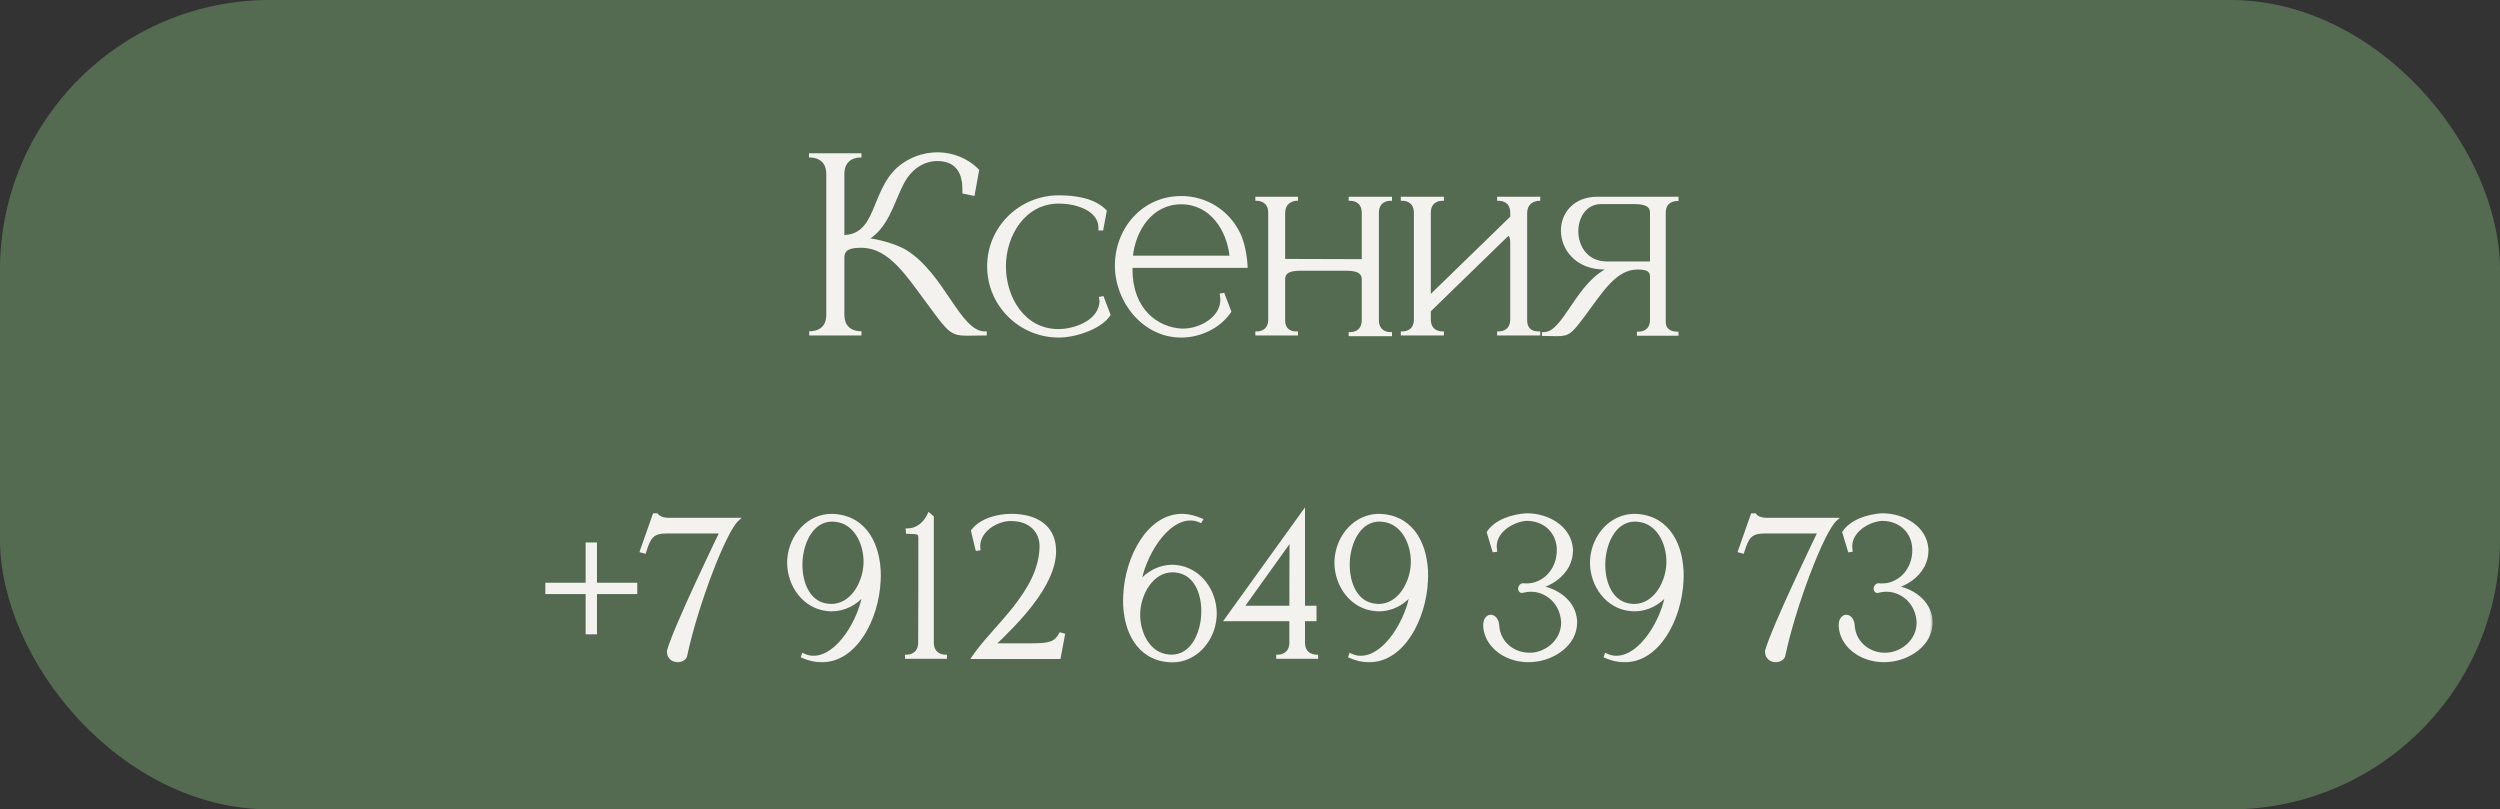<?xml version="1.0" encoding="UTF-8"?> <svg xmlns="http://www.w3.org/2000/svg" width="278" height="90" viewBox="0 0 278 90" fill="none"><rect x="0" y="0" width="278" height="90" fill="#333333" stroke="none"/><rect width="278" height="90" rx="30" fill="#546B51"></rect><mask id="path-2-outside-1_9111_16" maskUnits="userSpaceOnUse" x="89" y="16" width="98" height="22" fill="black"><rect fill="white" x="89" y="16" width="98" height="22"></rect><path d="M92.083 19.346C92.083 17.37 90.341 17.318 90.159 17.318V17.24H95.593V17.318C95.411 17.318 93.695 17.37 93.695 19.346V26.34C97.699 26.34 96.971 21.374 99.935 18.748C101.157 17.682 102.717 17.136 104.277 17.136H104.381C105.941 17.188 107.501 17.76 108.671 18.956L108.203 21.556L107.215 21.348V20.984C107.215 18.904 106.201 17.734 104.303 17.708H104.225C102.821 17.708 101.287 18.488 100.325 20.334C99.181 22.492 98.635 25.404 96.087 26.704H96.711C96.815 26.704 99.051 27.042 100.637 27.952C104.901 30.552 106.591 37.052 109.503 37.052H109.529V37.104C108.723 37.104 108.099 37.13 107.605 37.13C105.889 37.13 105.603 36.844 103.679 34.218C101.079 30.786 99.103 27.354 95.775 27.354H95.749C94.683 27.354 93.695 27.51 93.695 28.628V34.998C93.695 36.974 95.411 37.026 95.593 37.026V37.104H90.185V37.026H90.211C90.367 37.026 92.031 36.974 92.083 35.102V19.346ZM117.743 37.338C113.453 37.338 109.969 33.88 109.969 29.616C109.969 25.352 113.453 21.92 117.743 21.92C119.589 21.92 121.643 22.232 122.865 23.48L122.501 25.43H122.345V25.3C122.345 23.402 119.979 22.44 117.743 22.44C113.843 22.44 111.659 26.132 111.659 29.616C111.659 33.126 113.791 36.792 117.691 36.792C119.511 36.792 122.085 35.856 122.423 33.88L122.475 33.542L122.423 33.178L122.579 33.152L123.281 34.998C122.267 36.48 119.459 37.338 117.743 37.338ZM131.353 37.338H131.275C127.167 37.286 124.177 33.464 124.177 29.538C124.177 25.482 127.141 21.998 131.353 21.998C133.953 21.998 136.501 23.402 137.775 26.106C138.217 27.068 138.477 28.498 138.529 29.59H125.737V30.006C125.737 34.504 128.675 36.61 131.405 36.74H131.561C133.537 36.74 135.903 35.388 135.903 33.334C135.903 33.152 135.877 32.996 135.851 32.814L136.007 32.788L136.709 34.634C135.539 36.35 133.407 37.338 131.353 37.338ZM136.943 28.628C136.657 25.534 134.707 22.518 131.353 22.518C127.999 22.518 126.049 25.534 125.763 28.628H136.943ZM154.59 37.182H150.17V37.13H150.196C150.352 37.13 151.626 37.078 151.626 35.596V31.098C151.626 30.448 151.314 29.902 149.702 29.902H144.606C142.994 29.902 142.708 30.448 142.708 31.098V35.596C142.708 36.948 143.774 37.052 144.06 37.052H144.138V37.104H139.796V37.052H139.822C139.978 37.052 141.226 37 141.226 35.518V23.662C141.226 22.154 139.874 22.128 139.796 22.128V22.076H144.138V22.128C144.138 22.128 142.708 22.154 142.708 23.74V28.992L151.626 29.018V23.662C151.626 22.154 150.274 22.128 150.17 22.128V22.076H154.59V22.128H154.564C154.408 22.128 153.134 22.18 153.134 23.662V35.596C153.134 37.078 154.408 37.13 154.564 37.13H154.59V37.182ZM171.075 37.104H166.681V37.052H166.707C166.863 37.052 168.137 37 168.137 35.518V26.964C168.137 26.418 168.007 26.106 167.825 26.054H167.773C167.669 26.054 167.565 26.106 167.461 26.21L158.907 34.53V35.518C158.907 37 160.181 37.052 160.337 37.052H160.363V37.104H155.969V37.052H155.995C156.151 37.052 157.425 37 157.425 35.518V23.662C157.425 22.18 156.151 22.128 155.995 22.128H155.969V22.076H160.363V22.128H160.337C160.181 22.128 158.907 22.18 158.907 23.662V33.152L168.137 24.182V23.662C168.137 22.18 166.863 22.128 166.707 22.128H166.681V22.076H171.075V22.128C171.075 22.128 169.619 22.154 169.619 23.74V35.596C169.619 36.948 170.685 37.052 170.997 37.052H171.075V37.104ZM183.68 29.278V23.688C183.68 23.038 183.368 22.492 181.756 22.492H178.064C176.27 22.492 175.308 24.078 175.308 25.716C175.308 27.458 176.4 29.278 178.714 29.278H183.68ZM173.124 37.182L171.668 37.156V37.13H171.694C174.086 37.13 175.412 31.254 179.338 29.772H178.376C175.334 29.746 173.774 27.64 173.774 25.638C173.774 23.818 175.074 22.076 177.648 22.076H186.462V22.154C186.332 22.154 185.058 22.18 185.032 23.61V35.804C185.032 37.026 186.254 37.078 186.436 37.078H186.462V37.13H182.224V37.078H182.25C182.432 37.078 183.68 37.026 183.68 35.57V30.734C183.68 29.902 182.926 29.772 182.12 29.772H182.094C179.572 29.772 178.064 32.372 176.114 34.972C174.632 36.948 174.424 37.182 173.124 37.182Z"></path></mask><path d="M92.083 19.346C92.083 17.37 90.341 17.318 90.159 17.318V17.24H95.593V17.318C95.411 17.318 93.695 17.37 93.695 19.346V26.34C97.699 26.34 96.971 21.374 99.935 18.748C101.157 17.682 102.717 17.136 104.277 17.136H104.381C105.941 17.188 107.501 17.76 108.671 18.956L108.203 21.556L107.215 21.348V20.984C107.215 18.904 106.201 17.734 104.303 17.708H104.225C102.821 17.708 101.287 18.488 100.325 20.334C99.181 22.492 98.635 25.404 96.087 26.704H96.711C96.815 26.704 99.051 27.042 100.637 27.952C104.901 30.552 106.591 37.052 109.503 37.052H109.529V37.104C108.723 37.104 108.099 37.13 107.605 37.13C105.889 37.13 105.603 36.844 103.679 34.218C101.079 30.786 99.103 27.354 95.775 27.354H95.749C94.683 27.354 93.695 27.51 93.695 28.628V34.998C93.695 36.974 95.411 37.026 95.593 37.026V37.104H90.185V37.026H90.211C90.367 37.026 92.031 36.974 92.083 35.102V19.346ZM117.743 37.338C113.453 37.338 109.969 33.88 109.969 29.616C109.969 25.352 113.453 21.92 117.743 21.92C119.589 21.92 121.643 22.232 122.865 23.48L122.501 25.43H122.345V25.3C122.345 23.402 119.979 22.44 117.743 22.44C113.843 22.44 111.659 26.132 111.659 29.616C111.659 33.126 113.791 36.792 117.691 36.792C119.511 36.792 122.085 35.856 122.423 33.88L122.475 33.542L122.423 33.178L122.579 33.152L123.281 34.998C122.267 36.48 119.459 37.338 117.743 37.338ZM131.353 37.338H131.275C127.167 37.286 124.177 33.464 124.177 29.538C124.177 25.482 127.141 21.998 131.353 21.998C133.953 21.998 136.501 23.402 137.775 26.106C138.217 27.068 138.477 28.498 138.529 29.59H125.737V30.006C125.737 34.504 128.675 36.61 131.405 36.74H131.561C133.537 36.74 135.903 35.388 135.903 33.334C135.903 33.152 135.877 32.996 135.851 32.814L136.007 32.788L136.709 34.634C135.539 36.35 133.407 37.338 131.353 37.338ZM136.943 28.628C136.657 25.534 134.707 22.518 131.353 22.518C127.999 22.518 126.049 25.534 125.763 28.628H136.943ZM154.59 37.182H150.17V37.13H150.196C150.352 37.13 151.626 37.078 151.626 35.596V31.098C151.626 30.448 151.314 29.902 149.702 29.902H144.606C142.994 29.902 142.708 30.448 142.708 31.098V35.596C142.708 36.948 143.774 37.052 144.06 37.052H144.138V37.104H139.796V37.052H139.822C139.978 37.052 141.226 37 141.226 35.518V23.662C141.226 22.154 139.874 22.128 139.796 22.128V22.076H144.138V22.128C144.138 22.128 142.708 22.154 142.708 23.74V28.992L151.626 29.018V23.662C151.626 22.154 150.274 22.128 150.17 22.128V22.076H154.59V22.128H154.564C154.408 22.128 153.134 22.18 153.134 23.662V35.596C153.134 37.078 154.408 37.13 154.564 37.13H154.59V37.182ZM171.075 37.104H166.681V37.052H166.707C166.863 37.052 168.137 37 168.137 35.518V26.964C168.137 26.418 168.007 26.106 167.825 26.054H167.773C167.669 26.054 167.565 26.106 167.461 26.21L158.907 34.53V35.518C158.907 37 160.181 37.052 160.337 37.052H160.363V37.104H155.969V37.052H155.995C156.151 37.052 157.425 37 157.425 35.518V23.662C157.425 22.18 156.151 22.128 155.995 22.128H155.969V22.076H160.363V22.128H160.337C160.181 22.128 158.907 22.18 158.907 23.662V33.152L168.137 24.182V23.662C168.137 22.18 166.863 22.128 166.707 22.128H166.681V22.076H171.075V22.128C171.075 22.128 169.619 22.154 169.619 23.74V35.596C169.619 36.948 170.685 37.052 170.997 37.052H171.075V37.104ZM183.68 29.278V23.688C183.68 23.038 183.368 22.492 181.756 22.492H178.064C176.27 22.492 175.308 24.078 175.308 25.716C175.308 27.458 176.4 29.278 178.714 29.278H183.68ZM173.124 37.182L171.668 37.156V37.13H171.694C174.086 37.13 175.412 31.254 179.338 29.772H178.376C175.334 29.746 173.774 27.64 173.774 25.638C173.774 23.818 175.074 22.076 177.648 22.076H186.462V22.154C186.332 22.154 185.058 22.18 185.032 23.61V35.804C185.032 37.026 186.254 37.078 186.436 37.078H186.462V37.13H182.224V37.078H182.25C182.432 37.078 183.68 37.026 183.68 35.57V30.734C183.68 29.902 182.926 29.772 182.12 29.772H182.094C179.572 29.772 178.064 32.372 176.114 34.972C174.632 36.948 174.424 37.182 173.124 37.182Z" fill="#F4F2EF"></path><path d="M90.159 17.318H89.959V17.518H90.159V17.318ZM90.159 17.24V17.04H89.959V17.24H90.159ZM95.593 17.24H95.793V17.04H95.593V17.24ZM95.593 17.318V17.518H95.793V17.318H95.593ZM93.695 26.34H93.495V26.54H93.695V26.34ZM99.935 18.748L99.804 18.597L99.803 18.598L99.935 18.748ZM104.381 17.136L104.388 16.936H104.381V17.136ZM108.671 18.956L108.868 18.991L108.887 18.89L108.814 18.816L108.671 18.956ZM108.203 21.556L108.162 21.752L108.364 21.794L108.4 21.591L108.203 21.556ZM107.215 21.348H107.015V21.51L107.174 21.544L107.215 21.348ZM104.303 17.708L104.306 17.508H104.303V17.708ZM100.325 20.334L100.502 20.428L100.503 20.426L100.325 20.334ZM96.087 26.704L95.996 26.526L96.087 26.904V26.704ZM100.637 27.952L100.742 27.781L100.737 27.779L100.637 27.952ZM109.529 37.052H109.729V36.852H109.529V37.052ZM109.529 37.104V37.304H109.729V37.104H109.529ZM103.679 34.218L103.841 34.1L103.839 34.097L103.679 34.218ZM95.593 37.026H95.793V36.826H95.593V37.026ZM95.593 37.104V37.304H95.793V37.104H95.593ZM90.185 37.104H89.985V37.304H90.185V37.104ZM90.185 37.026V36.826H89.985V37.026H90.185ZM92.083 35.102L92.283 35.108V35.102H92.083ZM92.283 19.346C92.283 18.285 91.808 17.712 91.288 17.417C90.785 17.132 90.263 17.118 90.159 17.118V17.518C90.238 17.518 90.677 17.53 91.091 17.765C91.488 17.99 91.883 18.431 91.883 19.346H92.283ZM90.359 17.318V17.24H89.959V17.318H90.359ZM90.159 17.44H95.593V17.04H90.159V17.44ZM95.393 17.24V17.318H95.793V17.24H95.393ZM95.593 17.118C95.49 17.118 94.973 17.132 94.476 17.418C93.963 17.713 93.495 18.286 93.495 19.346H93.895C93.895 18.43 94.286 17.989 94.676 17.764C95.082 17.53 95.515 17.518 95.593 17.518V17.118ZM93.495 19.346V26.34H93.895V19.346H93.495ZM93.695 26.54C94.744 26.54 95.499 26.212 96.079 25.669C96.652 25.133 97.042 24.398 97.388 23.609C97.742 22.805 98.042 21.963 98.452 21.131C98.857 20.308 99.354 19.53 100.068 18.898L99.803 18.598C99.035 19.279 98.511 20.106 98.094 20.954C97.681 21.791 97.358 22.683 97.022 23.448C96.68 24.229 96.316 24.9 95.806 25.377C95.304 25.847 94.649 26.14 93.695 26.14V26.54ZM100.067 18.899C101.251 17.866 102.763 17.336 104.277 17.336V16.936C102.671 16.936 101.064 17.498 99.804 18.597L100.067 18.899ZM104.277 17.336H104.381V16.936H104.277V17.336ZM104.375 17.336C105.891 17.386 107.4 17.942 108.528 19.096L108.814 18.816C107.603 17.578 105.992 16.99 104.388 16.936L104.375 17.336ZM108.475 18.921L108.007 21.521L108.4 21.591L108.868 18.991L108.475 18.921ZM108.245 21.36L107.257 21.152L107.174 21.544L108.162 21.752L108.245 21.36ZM107.415 21.348V20.984H107.015V21.348H107.415ZM107.415 20.984C107.415 19.914 107.155 19.048 106.621 18.443C106.084 17.835 105.297 17.522 104.306 17.508L104.301 17.908C105.208 17.92 105.876 18.204 106.321 18.708C106.769 19.215 107.015 19.974 107.015 20.984H107.415ZM104.303 17.508H104.225V17.908H104.303V17.508ZM104.225 17.508C102.742 17.508 101.142 18.334 100.148 20.242L100.503 20.426C101.432 18.642 102.9 17.908 104.225 17.908V17.508ZM100.149 20.24C99.858 20.789 99.606 21.384 99.355 21.979C99.102 22.577 98.85 23.177 98.555 23.749C97.966 24.891 97.218 25.903 95.996 26.526L96.178 26.882C97.505 26.205 98.303 25.111 98.911 23.932C99.214 23.344 99.472 22.73 99.723 22.135C99.976 21.537 100.221 20.958 100.502 20.428L100.149 20.24ZM96.087 26.904H96.711V26.504H96.087V26.904ZM96.711 26.904C96.706 26.904 96.735 26.906 96.816 26.918C96.887 26.929 96.987 26.945 97.109 26.968C97.355 27.013 97.689 27.083 98.069 27.18C98.832 27.377 99.767 27.683 100.538 28.125L100.737 27.779C99.921 27.311 98.946 26.993 98.168 26.793C97.778 26.693 97.435 26.621 97.182 26.574C97.055 26.551 96.951 26.534 96.874 26.523C96.806 26.512 96.743 26.504 96.711 26.504V26.904ZM100.533 28.123C102.621 29.395 104.085 31.628 105.412 33.589C106.069 34.561 106.697 35.47 107.346 36.136C107.995 36.8 108.695 37.252 109.503 37.252V36.852C108.855 36.852 108.253 36.491 107.632 35.856C107.012 35.221 106.405 34.343 105.743 33.365C104.431 31.426 102.918 29.108 100.742 27.781L100.533 28.123ZM109.503 37.252H109.529V36.852H109.503V37.252ZM109.329 37.052V37.104H109.729V37.052H109.329ZM109.529 36.904C109.124 36.904 108.765 36.91 108.446 36.917C108.127 36.924 107.85 36.93 107.605 36.93V37.33C107.855 37.33 108.137 37.323 108.454 37.317C108.773 37.31 109.129 37.304 109.529 37.304V36.904ZM107.605 36.93C106.758 36.93 106.314 36.858 105.841 36.499C105.344 36.122 104.81 35.423 103.841 34.1L103.518 34.336C104.472 35.639 105.044 36.396 105.599 36.818C106.18 37.259 106.736 37.33 107.605 37.33V36.93ZM103.839 34.097C102.55 32.396 101.39 30.659 100.145 29.36C98.893 28.056 97.518 27.154 95.775 27.154V27.554C97.361 27.554 98.638 28.368 99.856 29.637C101.08 30.913 102.209 32.608 103.52 34.339L103.839 34.097ZM95.775 27.154H95.749V27.554H95.775V27.154ZM95.749 27.154C95.216 27.154 94.662 27.191 94.238 27.391C94.02 27.493 93.831 27.64 93.698 27.85C93.564 28.06 93.495 28.319 93.495 28.628H93.895C93.895 28.378 93.95 28.198 94.035 28.065C94.12 27.931 94.245 27.829 94.408 27.753C94.744 27.595 95.217 27.554 95.749 27.554V27.154ZM93.495 28.628V34.998H93.895V28.628H93.495ZM93.495 34.998C93.495 36.058 93.963 36.631 94.476 36.926C94.973 37.212 95.49 37.226 95.593 37.226V36.826C95.515 36.826 95.082 36.814 94.676 36.58C94.286 36.355 93.895 35.914 93.895 34.998H93.495ZM95.393 37.026V37.104H95.793V37.026H95.393ZM95.593 36.904H90.185V37.304H95.593V36.904ZM90.385 37.104V37.026H89.985V37.104H90.385ZM90.185 37.226H90.211V36.826H90.185V37.226ZM90.211 37.226C90.303 37.226 90.798 37.212 91.284 36.941C91.785 36.661 92.255 36.117 92.283 35.108L91.883 35.096C91.859 35.959 91.472 36.377 91.089 36.591C90.691 36.814 90.276 36.826 90.211 36.826V37.226ZM92.283 35.102V19.346H91.883V35.102H92.283ZM122.865 23.48L123.061 23.517L123.08 23.414L123.008 23.34L122.865 23.48ZM122.501 25.43V25.63H122.667L122.697 25.467L122.501 25.43ZM122.345 25.43H122.145V25.63H122.345V25.43ZM122.423 33.88L122.62 33.914L122.62 33.91L122.423 33.88ZM122.475 33.542L122.672 33.572L122.677 33.543L122.673 33.514L122.475 33.542ZM122.423 33.178L122.39 32.981L122.197 33.013L122.225 33.206L122.423 33.178ZM122.579 33.152L122.766 33.081L122.707 32.928L122.546 32.955L122.579 33.152ZM123.281 34.998L123.446 35.111L123.505 35.025L123.468 34.927L123.281 34.998ZM117.743 37.138C113.562 37.138 110.169 33.768 110.169 29.616H109.769C109.769 33.992 113.344 37.538 117.743 37.538V37.138ZM110.169 29.616C110.169 25.465 113.561 22.12 117.743 22.12V21.72C113.344 21.72 109.769 25.239 109.769 29.616H110.169ZM117.743 22.12C119.583 22.12 121.561 22.435 122.722 23.62L123.008 23.34C121.724 22.029 119.594 21.72 117.743 21.72V22.12ZM122.668 23.443L122.304 25.393L122.697 25.467L123.061 23.517L122.668 23.443ZM122.501 25.23H122.345V25.63H122.501V25.23ZM122.545 25.43V25.3H122.145V25.43H122.545ZM122.545 25.3C122.545 24.253 121.888 23.482 120.978 22.983C120.071 22.485 118.885 22.24 117.743 22.24V22.64C118.836 22.64 119.952 22.876 120.786 23.334C121.619 23.79 122.145 24.449 122.145 25.3H122.545ZM117.743 22.24C115.722 22.24 114.145 23.199 113.079 24.6C112.016 25.997 111.459 27.835 111.459 29.616H111.859C111.859 27.913 112.393 26.163 113.397 24.843C114.398 23.527 115.863 22.64 117.743 22.64V22.24ZM111.459 29.616C111.459 31.408 112.002 33.246 113.052 34.641C114.106 36.039 115.67 36.992 117.691 36.992V36.592C115.811 36.592 114.36 35.712 113.372 34.4C112.381 33.084 111.859 31.334 111.859 29.616H111.459ZM117.691 36.992C118.63 36.992 119.761 36.751 120.706 36.254C121.649 35.757 122.436 34.986 122.62 33.914L122.226 33.846C122.071 34.75 121.402 35.435 120.519 35.9C119.637 36.365 118.571 36.592 117.691 36.592V36.992ZM122.62 33.91L122.672 33.572L122.277 33.512L122.225 33.85L122.62 33.91ZM122.673 33.514L122.621 33.15L122.225 33.206L122.277 33.57L122.673 33.514ZM122.456 33.375L122.612 33.349L122.546 32.955L122.39 32.981L122.456 33.375ZM122.392 33.223L123.094 35.069L123.468 34.927L122.766 33.081L122.392 33.223ZM123.116 34.885C122.643 35.577 121.732 36.143 120.703 36.537C119.679 36.929 118.573 37.138 117.743 37.138V37.538C118.629 37.538 119.784 37.318 120.847 36.91C121.904 36.505 122.905 35.901 123.446 35.111L123.116 34.885ZM131.275 37.338L131.272 37.538H131.275V37.338ZM137.775 26.106L137.956 26.023L137.956 26.021L137.775 26.106ZM138.529 29.59V29.79H138.738L138.729 29.581L138.529 29.59ZM125.737 29.59V29.39H125.537V29.59H125.737ZM131.405 36.74L131.395 36.94H131.405V36.74ZM135.851 32.814L135.818 32.617L135.625 32.649L135.653 32.842L135.851 32.814ZM136.007 32.788L136.194 32.717L136.135 32.564L135.974 32.591L136.007 32.788ZM136.709 34.634L136.874 34.747L136.933 34.66L136.896 34.563L136.709 34.634ZM136.943 28.628V28.828H137.162L137.142 28.61L136.943 28.628ZM125.763 28.628L125.564 28.61L125.543 28.828H125.763V28.628ZM131.353 37.138H131.275V37.538H131.353V37.138ZM131.277 37.138C127.302 37.088 124.377 33.379 124.377 29.538H123.977C123.977 33.549 127.031 37.484 131.272 37.538L131.277 37.138ZM124.377 29.538C124.377 25.576 127.267 22.198 131.353 22.198V21.798C127.015 21.798 123.977 25.388 123.977 29.538H124.377ZM131.353 22.198C133.88 22.198 136.355 23.561 137.594 26.191L137.956 26.021C136.647 23.243 134.026 21.798 131.353 21.798V22.198ZM137.593 26.189C138.021 27.12 138.278 28.523 138.329 29.599L138.729 29.581C138.676 28.474 138.413 27.016 137.956 26.023L137.593 26.189ZM138.529 29.39H125.737V29.79H138.529V29.39ZM125.537 29.59V30.006H125.937V29.59H125.537ZM125.537 30.006C125.537 32.301 126.288 34.004 127.404 35.151C128.518 36.295 129.984 36.873 131.395 36.94L131.414 36.54C130.096 36.477 128.728 35.937 127.69 34.871C126.655 33.808 125.937 32.209 125.937 30.006H125.537ZM131.405 36.94H131.561V36.54H131.405V36.94ZM131.561 36.94C132.59 36.94 133.716 36.589 134.588 35.97C135.462 35.351 136.103 34.445 136.103 33.334H135.703C135.703 34.277 135.161 35.074 134.357 35.644C133.552 36.215 132.507 36.54 131.561 36.54V36.94ZM136.103 33.334C136.103 33.134 136.074 32.962 136.049 32.786L135.653 32.842C135.68 33.03 135.703 33.17 135.703 33.334H136.103ZM135.884 33.011L136.04 32.985L135.974 32.591L135.818 32.617L135.884 33.011ZM135.82 32.859L136.522 34.705L136.896 34.563L136.194 32.717L135.82 32.859ZM136.543 34.521C135.415 36.176 133.349 37.138 131.353 37.138V37.538C133.464 37.538 135.662 36.524 136.874 34.747L136.543 34.521ZM137.142 28.61C136.851 25.467 134.857 22.318 131.353 22.318V22.718C134.557 22.718 136.462 25.601 136.744 28.646L137.142 28.61ZM131.353 22.318C127.849 22.318 125.854 25.467 125.564 28.61L125.962 28.646C126.243 25.601 128.149 22.718 131.353 22.718V22.318ZM125.763 28.828H136.943V28.428H125.763V28.828ZM154.59 37.182V37.382H154.79V37.182H154.59ZM150.17 37.182H149.97V37.382H150.17V37.182ZM150.17 37.13V36.93H149.97V37.13H150.17ZM144.138 37.052H144.338V36.852H144.138V37.052ZM144.138 37.104V37.304H144.338V37.104H144.138ZM139.796 37.104H139.596V37.304H139.796V37.104ZM139.796 37.052V36.852H139.596V37.052H139.796ZM139.796 22.128H139.596V22.328H139.796V22.128ZM139.796 22.076V21.876H139.596V22.076H139.796ZM144.138 22.076H144.338V21.876H144.138V22.076ZM144.138 22.128L144.141 22.328L144.338 22.324V22.128H144.138ZM142.708 28.992H142.508V29.191L142.707 29.192L142.708 28.992ZM151.626 29.018L151.625 29.218L151.826 29.219V29.018H151.626ZM150.17 22.128H149.97V22.328H150.17V22.128ZM150.17 22.076V21.876H149.97V22.076H150.17ZM154.59 22.076H154.79V21.876H154.59V22.076ZM154.59 22.128V22.328H154.79V22.128H154.59ZM154.59 37.13H154.79V36.93H154.59V37.13ZM154.59 36.982H150.17V37.382H154.59V36.982ZM150.37 37.182V37.13H149.97V37.182H150.37ZM150.17 37.33H150.196V36.93H150.17V37.33ZM150.196 37.33C150.288 37.33 150.687 37.316 151.07 37.091C151.47 36.857 151.826 36.408 151.826 35.596H151.426C151.426 36.266 151.144 36.584 150.868 36.746C150.575 36.918 150.26 36.93 150.196 36.93V37.33ZM151.826 35.596V31.098H151.426V35.596H151.826ZM151.826 31.098C151.826 30.74 151.738 30.369 151.391 30.099C151.058 29.839 150.521 29.702 149.702 29.702V30.102C150.494 30.102 150.919 30.238 151.145 30.414C151.357 30.579 151.426 30.806 151.426 31.098H151.826ZM149.702 29.702H144.606V30.102H149.702V29.702ZM144.606 29.702C143.786 29.702 143.255 29.839 142.927 30.1C142.586 30.372 142.508 30.744 142.508 31.098H142.908C142.908 30.802 142.972 30.576 143.177 30.413C143.396 30.238 143.813 30.102 144.606 30.102V29.702ZM142.508 31.098V35.596H142.908V31.098H142.508ZM142.508 35.596C142.508 36.334 142.804 36.764 143.168 36.999C143.517 37.224 143.9 37.252 144.06 37.252V36.852C143.933 36.852 143.64 36.828 143.385 36.663C143.144 36.508 142.908 36.209 142.908 35.596H142.508ZM144.06 37.252H144.138V36.852H144.06V37.252ZM143.938 37.052V37.104H144.338V37.052H143.938ZM144.138 36.904H139.796V37.304H144.138V36.904ZM139.996 37.104V37.052H139.596V37.104H139.996ZM139.796 37.252H139.822V36.852H139.796V37.252ZM139.822 37.252C139.914 37.252 140.308 37.238 140.685 37.012C141.078 36.777 141.426 36.328 141.426 35.518H141.026C141.026 36.19 140.749 36.508 140.479 36.669C140.194 36.84 139.885 36.852 139.822 36.852V37.252ZM141.426 35.518V23.662H141.026V35.518H141.426ZM141.426 23.662C141.426 23.254 141.334 22.933 141.185 22.684C141.036 22.434 140.837 22.267 140.638 22.155C140.246 21.935 139.847 21.928 139.796 21.928V22.328C139.822 22.328 140.139 22.334 140.442 22.504C140.591 22.587 140.734 22.709 140.841 22.889C140.948 23.068 141.026 23.316 141.026 23.662H141.426ZM139.996 22.128V22.076H139.596V22.128H139.996ZM139.796 22.276H144.138V21.876H139.796V22.276ZM143.938 22.076V22.128H144.338V22.076H143.938ZM144.138 22.128C144.134 21.928 144.134 21.928 144.134 21.928C144.134 21.928 144.134 21.928 144.133 21.928C144.133 21.928 144.133 21.928 144.133 21.928C144.132 21.928 144.132 21.928 144.131 21.928C144.13 21.928 144.128 21.928 144.126 21.928C144.122 21.928 144.117 21.929 144.111 21.929C144.097 21.93 144.079 21.931 144.057 21.933C144.012 21.938 143.949 21.946 143.874 21.961C143.726 21.991 143.525 22.05 143.323 22.166C142.907 22.404 142.508 22.872 142.508 23.74H142.908C142.908 23.022 143.224 22.684 143.522 22.513C143.677 22.424 143.834 22.377 143.954 22.353C144.013 22.341 144.062 22.334 144.096 22.331C144.112 22.33 144.125 22.329 144.133 22.328C144.137 22.328 144.139 22.328 144.141 22.328C144.141 22.328 144.142 22.328 144.142 22.328C144.142 22.328 144.142 22.328 144.142 22.328C144.142 22.328 144.142 22.328 144.142 22.328C144.142 22.328 144.141 22.328 144.141 22.328C144.141 22.328 144.141 22.328 144.138 22.128ZM142.508 23.74V28.992H142.908V23.74H142.508ZM142.707 29.192L151.625 29.218L151.626 28.818L142.708 28.792L142.707 29.192ZM151.826 29.018V23.662H151.426V29.018H151.826ZM151.826 23.662C151.826 23.254 151.734 22.933 151.584 22.683C151.435 22.434 151.235 22.266 151.034 22.155C150.638 21.935 150.233 21.928 150.17 21.928V22.328C150.21 22.328 150.533 22.334 150.839 22.504C150.99 22.588 151.134 22.709 151.241 22.889C151.348 23.068 151.426 23.316 151.426 23.662H151.826ZM150.37 22.128V22.076H149.97V22.128H150.37ZM150.17 22.276H154.59V21.876H150.17V22.276ZM154.39 22.076V22.128H154.79V22.076H154.39ZM154.59 21.928H154.564V22.328H154.59V21.928ZM154.564 21.928C154.472 21.928 154.072 21.942 153.689 22.167C153.289 22.401 152.934 22.85 152.934 23.662H153.334C153.334 22.992 153.615 22.674 153.891 22.512C154.184 22.34 154.5 22.328 154.564 22.328V21.928ZM152.934 23.662V35.596H153.334V23.662H152.934ZM152.934 35.596C152.934 36.408 153.289 36.857 153.689 37.091C154.072 37.316 154.472 37.33 154.564 37.33V36.93C154.5 36.93 154.184 36.918 153.891 36.746C153.615 36.584 153.334 36.266 153.334 35.596H152.934ZM154.564 37.33H154.59V36.93H154.564V37.33ZM154.39 37.13V37.182H154.79V37.13H154.39ZM171.075 37.104V37.304H171.275V37.104H171.075ZM166.681 37.104H166.481V37.304H166.681V37.104ZM166.681 37.052V36.852H166.481V37.052H166.681ZM167.825 26.054L167.88 25.862L167.853 25.854H167.825V26.054ZM167.461 26.21L167.601 26.353L167.603 26.351L167.461 26.21ZM158.907 34.53L158.768 34.387L158.707 34.446V34.53H158.907ZM160.363 37.052H160.563V36.852H160.363V37.052ZM160.363 37.104V37.304H160.563V37.104H160.363ZM155.969 37.104H155.769V37.304H155.969V37.104ZM155.969 37.052V36.852H155.769V37.052H155.969ZM155.969 22.128H155.769V22.328H155.969V22.128ZM155.969 22.076V21.876H155.769V22.076H155.969ZM160.363 22.076H160.563V21.876H160.363V22.076ZM160.363 22.128V22.328H160.563V22.128H160.363ZM158.907 33.152H158.707V33.625L159.047 33.295L158.907 33.152ZM168.137 24.182L168.277 24.325L168.337 24.267V24.182H168.137ZM166.681 22.128H166.481V22.328H166.681V22.128ZM166.681 22.076V21.876H166.481V22.076H166.681ZM171.075 22.076H171.275V21.876H171.075V22.076ZM171.075 22.128L171.079 22.328L171.275 22.325V22.128H171.075ZM171.075 37.052H171.275V36.852H171.075V37.052ZM171.075 36.904H166.681V37.304H171.075V36.904ZM166.881 37.104V37.052H166.481V37.104H166.881ZM166.681 37.252H166.707V36.852H166.681V37.252ZM166.707 37.252C166.799 37.252 167.199 37.238 167.582 37.013C167.982 36.779 168.337 36.33 168.337 35.518H167.937C167.937 36.188 167.656 36.506 167.38 36.668C167.087 36.84 166.772 36.852 166.707 36.852V37.252ZM168.337 35.518V26.964H167.937V35.518H168.337ZM168.337 26.964C168.337 26.678 168.304 26.438 168.238 26.256C168.175 26.081 168.064 25.914 167.88 25.862L167.771 26.246C167.771 26.246 167.773 26.247 167.777 26.25C167.781 26.253 167.789 26.259 167.798 26.27C167.816 26.292 167.839 26.331 167.862 26.392C167.906 26.515 167.937 26.704 167.937 26.964H168.337ZM167.825 25.854H167.773V26.254H167.825V25.854ZM167.773 25.854C167.598 25.854 167.446 25.943 167.32 26.069L167.603 26.351C167.685 26.269 167.741 26.254 167.773 26.254V25.854ZM167.322 26.067L158.768 34.387L159.047 34.673L167.601 26.353L167.322 26.067ZM158.707 34.53V35.518H159.107V34.53H158.707ZM158.707 35.518C158.707 36.33 159.063 36.779 159.463 37.013C159.846 37.238 160.246 37.252 160.337 37.252V36.852C160.273 36.852 159.958 36.84 159.665 36.668C159.389 36.506 159.107 36.188 159.107 35.518H158.707ZM160.337 37.252H160.363V36.852H160.337V37.252ZM160.163 37.052V37.104H160.563V37.052H160.163ZM160.363 36.904H155.969V37.304H160.363V36.904ZM156.169 37.104V37.052H155.769V37.104H156.169ZM155.969 37.252H155.995V36.852H155.969V37.252ZM155.995 37.252C156.087 37.252 156.487 37.238 156.87 37.013C157.27 36.779 157.625 36.33 157.625 35.518H157.225C157.225 36.188 156.944 36.506 156.668 36.668C156.375 36.84 156.06 36.852 155.995 36.852V37.252ZM157.625 35.518V23.662H157.225V35.518H157.625ZM157.625 23.662C157.625 22.85 157.27 22.401 156.87 22.167C156.487 21.942 156.087 21.928 155.995 21.928V22.328C156.06 22.328 156.375 22.34 156.668 22.512C156.944 22.674 157.225 22.992 157.225 23.662H157.625ZM155.995 21.928H155.969V22.328H155.995V21.928ZM156.169 22.128V22.076H155.769V22.128H156.169ZM155.969 22.276H160.363V21.876H155.969V22.276ZM160.163 22.076V22.128H160.563V22.076H160.163ZM160.363 21.928H160.337V22.328H160.363V21.928ZM160.337 21.928C160.246 21.928 159.846 21.942 159.463 22.167C159.063 22.401 158.707 22.85 158.707 23.662H159.107C159.107 22.992 159.389 22.674 159.665 22.512C159.958 22.34 160.273 22.328 160.337 22.328V21.928ZM158.707 23.662V33.152H159.107V23.662H158.707ZM159.047 33.295L168.277 24.325L167.998 24.039L158.768 33.009L159.047 33.295ZM168.337 24.182V23.662H167.937V24.182H168.337ZM168.337 23.662C168.337 22.85 167.982 22.401 167.582 22.167C167.199 21.942 166.799 21.928 166.707 21.928V22.328C166.772 22.328 167.087 22.34 167.38 22.512C167.656 22.674 167.937 22.992 167.937 23.662H168.337ZM166.707 21.928H166.681V22.328H166.707V21.928ZM166.881 22.128V22.076H166.481V22.128H166.881ZM166.681 22.276H171.075V21.876H166.681V22.276ZM170.875 22.076V22.128H171.275V22.076H170.875ZM171.075 22.128C171.072 21.928 171.072 21.928 171.072 21.928C171.072 21.928 171.071 21.928 171.071 21.928C171.071 21.928 171.071 21.928 171.071 21.928C171.07 21.928 171.07 21.928 171.069 21.928C171.068 21.928 171.066 21.928 171.064 21.928C171.06 21.928 171.055 21.929 171.048 21.929C171.035 21.93 171.017 21.931 170.994 21.933C170.948 21.938 170.885 21.946 170.809 21.961C170.658 21.991 170.455 22.049 170.249 22.165C169.827 22.403 169.419 22.87 169.419 23.74H169.819C169.819 23.024 170.14 22.685 170.446 22.514C170.604 22.424 170.765 22.377 170.887 22.353C170.948 22.341 170.998 22.335 171.032 22.331C171.049 22.33 171.062 22.329 171.07 22.328C171.074 22.328 171.077 22.328 171.078 22.328C171.079 22.328 171.08 22.328 171.08 22.328C171.08 22.328 171.08 22.328 171.08 22.328C171.08 22.328 171.079 22.328 171.079 22.328C171.079 22.328 171.079 22.328 171.079 22.328C171.079 22.328 171.079 22.328 171.075 22.128ZM169.419 23.74V35.596H169.819V23.74H169.419ZM169.419 35.596C169.419 36.335 169.716 36.765 170.084 37C170.436 37.225 170.826 37.252 170.997 37.252V36.852C170.857 36.852 170.558 36.827 170.299 36.662C170.056 36.507 169.819 36.209 169.819 35.596H169.419ZM170.997 37.252H171.075V36.852H170.997V37.252ZM170.875 37.052V37.104H171.275V37.052H170.875ZM183.68 29.278V29.478H183.88V29.278H183.68ZM173.124 37.182L173.12 37.382H173.124V37.182ZM171.668 37.156H171.468V37.352L171.664 37.356L171.668 37.156ZM171.668 37.13V36.93H171.468V37.13H171.668ZM179.338 29.772L179.409 29.959L179.338 29.572V29.772ZM178.376 29.772L178.374 29.972H178.376V29.772ZM186.462 22.076H186.662V21.876H186.462V22.076ZM186.462 22.154V22.354H186.662V22.154H186.462ZM185.032 23.61L184.832 23.606V23.61H185.032ZM186.462 37.078H186.662V36.878H186.462V37.078ZM186.462 37.13V37.33H186.662V37.13H186.462ZM182.224 37.13H182.024V37.33H182.224V37.13ZM182.224 37.078V36.878H182.024V37.078H182.224ZM176.114 34.972L175.954 34.852L176.114 34.972ZM183.88 29.278V23.688H183.48V29.278H183.88ZM183.88 23.688C183.88 23.33 183.793 22.959 183.445 22.689C183.112 22.429 182.576 22.292 181.756 22.292V22.692C182.548 22.692 182.973 22.828 183.2 23.004C183.411 23.169 183.48 23.396 183.48 23.688H183.88ZM181.756 22.292H178.064V22.692H181.756V22.292ZM178.064 22.292C177.101 22.292 176.355 22.721 175.855 23.367C175.359 24.009 175.108 24.86 175.108 25.716H175.508C175.508 24.933 175.738 24.173 176.171 23.612C176.601 23.056 177.233 22.692 178.064 22.692V22.292ZM175.108 25.716C175.108 26.626 175.393 27.564 175.99 28.279C176.591 28.998 177.499 29.478 178.714 29.478V29.078C177.615 29.078 176.82 28.648 176.297 28.022C175.769 27.391 175.508 26.548 175.508 25.716H175.108ZM178.714 29.478H183.68V29.078H178.714V29.478ZM173.128 36.982L171.672 36.956L171.664 37.356L173.12 37.382L173.128 36.982ZM171.868 37.156V37.13H171.468V37.156H171.868ZM171.668 37.33H171.694V36.93H171.668V37.33ZM171.694 37.33C172.379 37.33 172.961 36.909 173.493 36.323C174.028 35.736 174.55 34.94 175.106 34.119C176.233 32.457 177.514 30.674 179.409 29.959L179.267 29.585C177.236 30.352 175.891 32.248 174.775 33.895C174.21 34.728 173.707 35.493 173.197 36.054C172.686 36.617 172.205 36.93 171.694 36.93V37.33ZM179.338 29.572H178.376V29.972H179.338V29.572ZM178.378 29.572C175.446 29.547 173.974 27.531 173.974 25.638H173.574C173.574 27.749 175.222 29.945 178.374 29.972L178.378 29.572ZM173.974 25.638C173.974 24.775 174.282 23.936 174.889 23.314C175.494 22.694 176.408 22.276 177.648 22.276V21.876C176.313 21.876 175.291 22.329 174.603 23.035C173.916 23.739 173.574 24.681 173.574 25.638H173.974ZM177.648 22.276H186.462V21.876H177.648V22.276ZM186.262 22.076V22.154H186.662V22.076H186.262ZM186.462 21.954C186.386 21.954 185.994 21.961 185.612 22.17C185.213 22.389 184.846 22.817 184.832 23.606L185.232 23.614C185.244 22.973 185.527 22.673 185.804 22.521C186.098 22.36 186.408 22.354 186.462 22.354V21.954ZM184.832 23.61V35.804H185.232V23.61H184.832ZM184.832 35.804C184.832 36.145 184.918 36.416 185.059 36.629C185.2 36.841 185.388 36.983 185.576 37.078C185.945 37.264 186.334 37.278 186.436 37.278V36.878C186.356 36.878 186.043 36.865 185.756 36.721C185.615 36.65 185.486 36.55 185.392 36.408C185.299 36.267 185.232 36.075 185.232 35.804H184.832ZM186.436 37.278H186.462V36.878H186.436V37.278ZM186.262 37.078V37.13H186.662V37.078H186.262ZM186.462 36.93H182.224V37.33H186.462V36.93ZM182.424 37.13V37.078H182.024V37.13H182.424ZM182.224 37.278H182.25V36.878H182.224V37.278ZM182.25 37.278C182.354 37.278 182.754 37.264 183.134 37.043C183.531 36.812 183.88 36.368 183.88 35.57H183.48C183.48 36.227 183.205 36.538 182.933 36.697C182.643 36.866 182.328 36.878 182.25 36.878V37.278ZM183.88 35.57V30.734H183.48V35.57H183.88ZM183.88 30.734C183.88 30.495 183.825 30.291 183.718 30.124C183.61 29.957 183.458 29.841 183.288 29.76C182.955 29.603 182.525 29.572 182.12 29.572V29.972C182.521 29.972 182.871 30.006 183.117 30.122C183.235 30.178 183.323 30.25 183.381 30.341C183.44 30.432 183.48 30.557 183.48 30.734H183.88ZM182.12 29.572H182.094V29.972H182.12V29.572ZM182.094 29.572C180.755 29.572 179.698 30.266 178.745 31.259C177.798 32.245 176.919 33.566 175.954 34.852L176.274 35.092C177.259 33.778 178.109 32.499 179.034 31.535C179.953 30.578 180.911 29.972 182.094 29.972V29.572ZM175.954 34.852C175.205 35.851 174.802 36.375 174.429 36.659C174.083 36.924 173.761 36.982 173.124 36.982V37.382C173.787 37.382 174.219 37.323 174.672 36.977C175.099 36.65 175.541 36.069 176.274 35.092L175.954 34.852Z" fill="#F4F2EF" mask="url(#path-2-outside-1_9111_16)"></path><mask id="path-4-outside-2_9111_16" maskUnits="userSpaceOnUse" x="60" y="56" width="155" height="18" fill="black"><rect fill="white" x="60" y="56" width="155" height="18"></rect><path d="M66.183 70.34H65.323V65.86H60.843V65H65.323V60.52H66.183V65H70.663V65.86H66.183V70.34ZM75.362 73.44C74.862 73.44 74.362 73.12 74.362 72.46V72.4C75.062 69.8 80.222 59.16 80.242 59.12H74.182C72.562 59.12 72.182 59.64 71.662 61.34L71.362 61.26L72.762 57.28H73.022C73.022 57.28 73.322 57.78 74.362 57.78H81.962C80.542 59.06 77.382 67.34 76.202 72.96C76.062 73.28 75.702 73.44 75.362 73.44ZM92.429 67.36C94.689 67.36 96.049 64.98 96.209 62.9L96.229 62.48C96.229 60.38 95.129 58.02 92.849 57.82L92.549 57.8C90.309 57.8 89.209 60.18 89.049 62.26L89.029 62.8C89.029 64.86 89.889 67.14 92.129 67.34L92.429 67.36ZM91.409 73.44H91.289C90.649 73.44 89.989 73.28 89.289 72.98L89.329 72.86C89.709 73.04 90.069 73.12 90.429 73.12H90.469C93.249 73.12 95.689 68.9 96.129 65.92C95.209 67.12 93.849 67.78 92.489 67.78L92.089 67.76C89.469 67.54 87.729 65.1 87.729 62.56L87.749 62.14C87.949 59.58 89.909 57.34 92.489 57.34L92.889 57.36C96.289 57.66 97.749 60.7 97.749 64.04L97.729 64.58C97.529 68.86 95.089 73.44 91.409 73.44ZM105.1 73.06H100.84V73H100.86C100.98 73 102.2 72.96 102.3 71.6C102.32 70.44 102.32 60.9 102.32 59.74C102.3 59.14 101.9 59.2 100.94 59.16L100.92 58.96C102.02 58.96 102.88 58.2 103.32 57.24L103.64 57.52V71.44C103.64 72.96 104.96 73 105.1 73V73.06ZM117.758 73.08H108.278C110.518 69.74 115.758 65.84 115.798 60.74C115.798 59.1 114.618 57.74 112.458 57.74H112.278C110.698 57.8 108.798 59.02 108.798 60.74L108.818 61.02L108.658 61.04L108.178 59.04C109.098 57.82 110.958 57.34 112.438 57.34H112.538C115.158 57.36 117.038 58.52 117.218 60.86L117.238 61.28C117.238 65.12 112.918 69.34 110.418 71.74H114.458C116.798 71.74 117.358 71.56 117.938 70.54L118.218 70.62L117.758 73.08ZM130.264 73C132.524 73 133.604 70.62 133.764 68.54L133.784 67.94C133.784 65.9 132.924 63.66 130.704 63.46L130.404 63.44C128.144 63.44 126.784 65.82 126.604 67.9L126.584 68.32C126.584 70.42 127.684 72.78 129.964 72.98L130.264 73ZM130.344 73.46L129.944 73.44C126.544 73.14 125.084 70.1 125.084 66.76L125.104 66.22C125.284 61.94 127.764 57.34 131.444 57.34H131.544C132.164 57.36 132.844 57.52 133.544 57.82L133.484 57.92C133.124 57.76 132.764 57.68 132.404 57.68H132.364C129.584 57.68 127.124 61.9 126.684 64.88C127.624 63.66 128.984 63 130.384 63L130.724 63.02C133.364 63.26 135.104 65.7 135.104 68.24L135.084 68.66C134.884 71.22 132.924 73.46 130.344 73.46ZM146.376 73.06H142.116V73H142.136C142.256 73 143.476 72.96 143.576 71.6V68.88H136.396L144.916 57.04V67.56H146.196V68.88H144.916V71.44C144.916 72.96 146.236 73 146.376 73V73.06ZM143.576 67.56L143.596 59.88L138.096 67.56H143.576ZM153.288 67.36C155.548 67.36 156.908 64.98 157.068 62.9L157.088 62.48C157.088 60.38 155.988 58.02 153.708 57.82L153.408 57.8C151.168 57.8 150.068 60.18 149.908 62.26L149.888 62.8C149.888 64.86 150.748 67.14 152.988 67.34L153.288 67.36ZM152.268 73.44H152.148C151.508 73.44 150.848 73.28 150.148 72.98L150.188 72.86C150.568 73.04 150.928 73.12 151.288 73.12H151.328C154.108 73.12 156.548 68.9 156.988 65.92C156.068 67.12 154.708 67.78 153.348 67.78L152.948 67.76C150.328 67.54 148.588 65.1 148.588 62.56L148.608 62.14C148.808 59.58 150.768 57.34 153.348 57.34L153.748 57.36C157.148 57.66 158.608 60.7 158.608 64.04L158.588 64.58C158.388 68.86 155.948 73.44 152.268 73.44ZM169.994 73.44C168.294 73.44 166.674 72.72 165.774 71.44C165.394 70.9 165.174 70.28 165.134 69.64V69.52C165.134 68.88 165.434 68.58 165.754 68.56C166.114 68.56 166.474 68.9 166.514 69.56C166.634 71.5 168.254 72.78 170.054 72.78H170.294C172.094 72.68 173.794 71.2 173.794 69.28V69.12C173.694 67.58 172.774 66.2 171.134 65.72C170.874 65.64 170.574 65.6 170.254 65.6C169.914 65.6 169.534 65.66 169.214 65.74C169.074 65.7 169.014 65.58 169.014 65.46C169.014 65.3 169.114 65.12 169.314 65.06L169.694 65.08C170.174 65.08 170.654 65 171.034 64.82C172.534 64.2 173.314 62.68 173.314 61.22V60.96C173.214 59.1 171.794 57.72 169.754 57.72H169.714C168.174 57.84 166.234 59.02 166.234 60.76L166.274 61.18L166.134 61.2L165.534 59.2C166.374 57.94 168.214 57.38 169.694 57.28H169.834C172.034 57.28 174.554 58.6 174.714 61.08V61.2C174.714 61.8 174.574 62.38 174.294 62.92C173.654 64.1 172.454 64.94 171.074 65.28C173.014 65.54 175.034 66.86 175.174 69.02V69.22C175.174 71.72 172.614 73.28 170.394 73.42L169.994 73.44ZM181.706 67.36C183.966 67.36 185.326 64.98 185.486 62.9L185.506 62.48C185.506 60.38 184.406 58.02 182.126 57.82L181.826 57.8C179.586 57.8 178.486 60.18 178.326 62.26L178.306 62.8C178.306 64.86 179.166 67.14 181.406 67.34L181.706 67.36ZM180.686 73.44H180.566C179.926 73.44 179.266 73.28 178.566 72.98L178.606 72.86C178.986 73.04 179.346 73.12 179.706 73.12H179.746C182.526 73.12 184.966 68.9 185.406 65.92C184.486 67.12 183.126 67.78 181.766 67.78L181.366 67.76C178.746 67.54 177.006 65.1 177.006 62.56L177.026 62.14C177.226 59.58 179.186 57.34 181.766 57.34L182.166 57.36C185.566 57.66 187.026 60.7 187.026 64.04L187.006 64.58C186.806 68.86 184.366 73.44 180.686 73.44ZM197.472 73.44C196.972 73.44 196.472 73.12 196.472 72.46V72.4C197.172 69.8 202.332 59.16 202.352 59.12H196.292C194.672 59.12 194.292 59.64 193.772 61.34L193.472 61.26L194.872 57.28H195.132C195.132 57.28 195.432 57.78 196.472 57.78H204.072C202.652 59.06 199.492 67.34 198.312 72.96C198.172 73.28 197.812 73.44 197.472 73.44ZM209.525 73.44C207.825 73.44 206.205 72.72 205.305 71.44C204.925 70.9 204.705 70.28 204.665 69.64V69.52C204.665 68.88 204.965 68.58 205.285 68.56C205.645 68.56 206.005 68.9 206.045 69.56C206.165 71.5 207.785 72.78 209.585 72.78H209.825C211.625 72.68 213.325 71.2 213.325 69.28V69.12C213.225 67.58 212.305 66.2 210.665 65.72C210.405 65.64 210.105 65.6 209.785 65.6C209.445 65.6 209.065 65.66 208.745 65.74C208.605 65.7 208.545 65.58 208.545 65.46C208.545 65.3 208.645 65.12 208.845 65.06L209.225 65.08C209.705 65.08 210.185 65 210.565 64.82C212.065 64.2 212.845 62.68 212.845 61.22V60.96C212.745 59.1 211.325 57.72 209.285 57.72H209.245C207.705 57.84 205.765 59.02 205.765 60.76L205.805 61.18L205.665 61.2L205.065 59.2C205.905 57.94 207.745 57.38 209.225 57.28H209.365C211.565 57.28 214.085 58.6 214.245 61.08V61.2C214.245 61.8 214.105 62.38 213.825 62.92C213.185 64.1 211.985 64.94 210.605 65.28C212.545 65.54 214.565 66.86 214.705 69.02V69.22C214.705 71.72 212.145 73.28 209.925 73.42L209.525 73.44Z"></path></mask><path d="M66.183 70.34H65.323V65.86H60.843V65H65.323V60.52H66.183V65H70.663V65.86H66.183V70.34ZM75.362 73.44C74.862 73.44 74.362 73.12 74.362 72.46V72.4C75.062 69.8 80.222 59.16 80.242 59.12H74.182C72.562 59.12 72.182 59.64 71.662 61.34L71.362 61.26L72.762 57.28H73.022C73.022 57.28 73.322 57.78 74.362 57.78H81.962C80.542 59.06 77.382 67.34 76.202 72.96C76.062 73.28 75.702 73.44 75.362 73.44ZM92.429 67.36C94.689 67.36 96.049 64.98 96.209 62.9L96.229 62.48C96.229 60.38 95.129 58.02 92.849 57.82L92.549 57.8C90.309 57.8 89.209 60.18 89.049 62.26L89.029 62.8C89.029 64.86 89.889 67.14 92.129 67.34L92.429 67.36ZM91.409 73.44H91.289C90.649 73.44 89.989 73.28 89.289 72.98L89.329 72.86C89.709 73.04 90.069 73.12 90.429 73.12H90.469C93.249 73.12 95.689 68.9 96.129 65.92C95.209 67.12 93.849 67.78 92.489 67.78L92.089 67.76C89.469 67.54 87.729 65.1 87.729 62.56L87.749 62.14C87.949 59.58 89.909 57.34 92.489 57.34L92.889 57.36C96.289 57.66 97.749 60.7 97.749 64.04L97.729 64.58C97.529 68.86 95.089 73.44 91.409 73.44ZM105.1 73.06H100.84V73H100.86C100.98 73 102.2 72.96 102.3 71.6C102.32 70.44 102.32 60.9 102.32 59.74C102.3 59.14 101.9 59.2 100.94 59.16L100.92 58.96C102.02 58.96 102.88 58.2 103.32 57.24L103.64 57.52V71.44C103.64 72.96 104.96 73 105.1 73V73.06ZM117.758 73.08H108.278C110.518 69.74 115.758 65.84 115.798 60.74C115.798 59.1 114.618 57.74 112.458 57.74H112.278C110.698 57.8 108.798 59.02 108.798 60.74L108.818 61.02L108.658 61.04L108.178 59.04C109.098 57.82 110.958 57.34 112.438 57.34H112.538C115.158 57.36 117.038 58.52 117.218 60.86L117.238 61.28C117.238 65.12 112.918 69.34 110.418 71.74H114.458C116.798 71.74 117.358 71.56 117.938 70.54L118.218 70.62L117.758 73.08ZM130.264 73C132.524 73 133.604 70.62 133.764 68.54L133.784 67.94C133.784 65.9 132.924 63.66 130.704 63.46L130.404 63.44C128.144 63.44 126.784 65.82 126.604 67.9L126.584 68.32C126.584 70.42 127.684 72.78 129.964 72.98L130.264 73ZM130.344 73.46L129.944 73.44C126.544 73.14 125.084 70.1 125.084 66.76L125.104 66.22C125.284 61.94 127.764 57.34 131.444 57.34H131.544C132.164 57.36 132.844 57.52 133.544 57.82L133.484 57.92C133.124 57.76 132.764 57.68 132.404 57.68H132.364C129.584 57.68 127.124 61.9 126.684 64.88C127.624 63.66 128.984 63 130.384 63L130.724 63.02C133.364 63.26 135.104 65.7 135.104 68.24L135.084 68.66C134.884 71.22 132.924 73.46 130.344 73.46ZM146.376 73.06H142.116V73H142.136C142.256 73 143.476 72.96 143.576 71.6V68.88H136.396L144.916 57.04V67.56H146.196V68.88H144.916V71.44C144.916 72.96 146.236 73 146.376 73V73.06ZM143.576 67.56L143.596 59.88L138.096 67.56H143.576ZM153.288 67.36C155.548 67.36 156.908 64.98 157.068 62.9L157.088 62.48C157.088 60.38 155.988 58.02 153.708 57.82L153.408 57.8C151.168 57.8 150.068 60.18 149.908 62.26L149.888 62.8C149.888 64.86 150.748 67.14 152.988 67.34L153.288 67.36ZM152.268 73.44H152.148C151.508 73.44 150.848 73.28 150.148 72.98L150.188 72.86C150.568 73.04 150.928 73.12 151.288 73.12H151.328C154.108 73.12 156.548 68.9 156.988 65.92C156.068 67.12 154.708 67.78 153.348 67.78L152.948 67.76C150.328 67.54 148.588 65.1 148.588 62.56L148.608 62.14C148.808 59.58 150.768 57.34 153.348 57.34L153.748 57.36C157.148 57.66 158.608 60.7 158.608 64.04L158.588 64.58C158.388 68.86 155.948 73.44 152.268 73.44ZM169.994 73.44C168.294 73.44 166.674 72.72 165.774 71.44C165.394 70.9 165.174 70.28 165.134 69.64V69.52C165.134 68.88 165.434 68.58 165.754 68.56C166.114 68.56 166.474 68.9 166.514 69.56C166.634 71.5 168.254 72.78 170.054 72.78H170.294C172.094 72.68 173.794 71.2 173.794 69.28V69.12C173.694 67.58 172.774 66.2 171.134 65.72C170.874 65.64 170.574 65.6 170.254 65.6C169.914 65.6 169.534 65.66 169.214 65.74C169.074 65.7 169.014 65.58 169.014 65.46C169.014 65.3 169.114 65.12 169.314 65.06L169.694 65.08C170.174 65.08 170.654 65 171.034 64.82C172.534 64.2 173.314 62.68 173.314 61.22V60.96C173.214 59.1 171.794 57.72 169.754 57.72H169.714C168.174 57.84 166.234 59.02 166.234 60.76L166.274 61.18L166.134 61.2L165.534 59.2C166.374 57.94 168.214 57.38 169.694 57.28H169.834C172.034 57.28 174.554 58.6 174.714 61.08V61.2C174.714 61.8 174.574 62.38 174.294 62.92C173.654 64.1 172.454 64.94 171.074 65.28C173.014 65.54 175.034 66.86 175.174 69.02V69.22C175.174 71.72 172.614 73.28 170.394 73.42L169.994 73.44ZM181.706 67.36C183.966 67.36 185.326 64.98 185.486 62.9L185.506 62.48C185.506 60.38 184.406 58.02 182.126 57.82L181.826 57.8C179.586 57.8 178.486 60.18 178.326 62.26L178.306 62.8C178.306 64.86 179.166 67.14 181.406 67.34L181.706 67.36ZM180.686 73.44H180.566C179.926 73.44 179.266 73.28 178.566 72.98L178.606 72.86C178.986 73.04 179.346 73.12 179.706 73.12H179.746C182.526 73.12 184.966 68.9 185.406 65.92C184.486 67.12 183.126 67.78 181.766 67.78L181.366 67.76C178.746 67.54 177.006 65.1 177.006 62.56L177.026 62.14C177.226 59.58 179.186 57.34 181.766 57.34L182.166 57.36C185.566 57.66 187.026 60.7 187.026 64.04L187.006 64.58C186.806 68.86 184.366 73.44 180.686 73.44ZM197.472 73.44C196.972 73.44 196.472 73.12 196.472 72.46V72.4C197.172 69.8 202.332 59.16 202.352 59.12H196.292C194.672 59.12 194.292 59.64 193.772 61.34L193.472 61.26L194.872 57.28H195.132C195.132 57.28 195.432 57.78 196.472 57.78H204.072C202.652 59.06 199.492 67.34 198.312 72.96C198.172 73.28 197.812 73.44 197.472 73.44ZM209.525 73.44C207.825 73.44 206.205 72.72 205.305 71.44C204.925 70.9 204.705 70.28 204.665 69.64V69.52C204.665 68.88 204.965 68.58 205.285 68.56C205.645 68.56 206.005 68.9 206.045 69.56C206.165 71.5 207.785 72.78 209.585 72.78H209.825C211.625 72.68 213.325 71.2 213.325 69.28V69.12C213.225 67.58 212.305 66.2 210.665 65.72C210.405 65.64 210.105 65.6 209.785 65.6C209.445 65.6 209.065 65.66 208.745 65.74C208.605 65.7 208.545 65.58 208.545 65.46C208.545 65.3 208.645 65.12 208.845 65.06L209.225 65.08C209.705 65.08 210.185 65 210.565 64.82C212.065 64.2 212.845 62.68 212.845 61.22V60.96C212.745 59.1 211.325 57.72 209.285 57.72H209.245C207.705 57.84 205.765 59.02 205.765 60.76L205.805 61.18L205.665 61.2L205.065 59.2C205.905 57.94 207.745 57.38 209.225 57.28H209.365C211.565 57.28 214.085 58.6 214.245 61.08V61.2C214.245 61.8 214.105 62.38 213.825 62.92C213.185 64.1 211.985 64.94 210.605 65.28C212.545 65.54 214.565 66.86 214.705 69.02V69.22C214.705 71.72 212.145 73.28 209.925 73.42L209.525 73.44Z" fill="#F4F2EF"></path><path d="M66.183 70.34V70.54H66.383V70.34H66.183ZM65.323 70.34H65.123V70.54H65.323V70.34ZM65.323 65.86H65.523V65.66H65.323V65.86ZM60.843 65.86H60.643V66.06H60.843V65.86ZM60.843 65V64.8H60.643V65H60.843ZM65.323 65V65.2H65.523V65H65.323ZM65.323 60.52V60.32H65.123V60.52H65.323ZM66.183 60.52H66.383V60.32H66.183V60.52ZM66.183 65H65.983V65.2H66.183V65ZM70.663 65H70.863V64.8H70.663V65ZM70.663 65.86V66.06H70.863V65.86H70.663ZM66.183 65.86V65.66H65.983V65.86H66.183ZM66.183 70.14H65.323V70.54H66.183V70.14ZM65.523 70.34V65.86H65.123V70.34H65.523ZM65.323 65.66H60.843V66.06H65.323V65.66ZM61.043 65.86V65H60.643V65.86H61.043ZM60.843 65.2H65.323V64.8H60.843V65.2ZM65.523 65V60.52H65.123V65H65.523ZM65.323 60.72H66.183V60.32H65.323V60.72ZM65.983 60.52V65H66.383V60.52H65.983ZM66.183 65.2H70.663V64.8H66.183V65.2ZM70.463 65V65.86H70.863V65H70.463ZM70.663 65.66H66.183V66.06H70.663V65.66ZM65.983 65.86V70.34H66.383V65.86H65.983ZM74.362 72.4L74.169 72.348L74.162 72.374V72.4H74.362ZM80.242 59.12L80.421 59.209L80.566 58.92H80.242V59.12ZM71.662 61.34L71.611 61.533L71.797 61.583L71.854 61.398L71.662 61.34ZM71.362 61.26L71.174 61.194L71.102 61.398L71.311 61.453L71.362 61.26ZM72.762 57.28V57.08H72.621L72.574 57.214L72.762 57.28ZM73.022 57.28L73.194 57.177L73.136 57.08H73.022V57.28ZM81.962 57.78L82.096 57.929L82.483 57.58H81.962V57.78ZM76.202 72.96L76.386 73.04L76.394 73.021L76.398 73.001L76.202 72.96ZM75.362 73.24C75.153 73.24 74.952 73.173 74.806 73.046C74.664 72.924 74.562 72.735 74.562 72.46H74.162C74.162 72.845 74.311 73.146 74.544 73.349C74.773 73.547 75.072 73.64 75.362 73.64V73.24ZM74.562 72.46V72.4H74.162V72.46H74.562ZM74.555 72.452C74.726 71.818 75.174 70.678 75.757 69.312C76.339 67.951 77.049 66.378 77.739 64.884C78.428 63.39 79.097 61.976 79.594 60.932C79.843 60.411 80.049 59.982 80.193 59.682C80.265 59.532 80.322 59.415 80.361 59.334C80.38 59.294 80.395 59.263 80.406 59.242C80.416 59.219 80.421 59.209 80.421 59.209L80.064 59.031C80.052 59.053 78.756 61.725 77.376 64.716C76.685 66.212 75.973 67.789 75.39 69.155C74.808 70.517 74.349 71.682 74.169 72.348L74.555 72.452ZM80.242 58.92H74.182V59.32H80.242V58.92ZM74.182 58.92C73.356 58.92 72.791 59.051 72.373 59.447C71.966 59.831 71.729 60.437 71.471 61.282L71.854 61.398C72.115 60.543 72.328 60.039 72.647 59.738C72.953 59.449 73.388 59.32 74.182 59.32V58.92ZM71.714 61.147L71.414 61.067L71.311 61.453L71.611 61.533L71.714 61.147ZM71.551 61.326L72.951 57.346L72.574 57.214L71.174 61.194L71.551 61.326ZM72.762 57.48H73.022V57.08H72.762V57.48ZM73.022 57.28C72.851 57.383 72.851 57.383 72.851 57.383C72.851 57.383 72.851 57.383 72.851 57.383C72.851 57.384 72.851 57.384 72.852 57.384C72.852 57.384 72.852 57.385 72.852 57.385C72.853 57.386 72.853 57.387 72.854 57.389C72.856 57.391 72.858 57.394 72.86 57.397C72.864 57.403 72.87 57.412 72.877 57.421C72.892 57.441 72.912 57.466 72.94 57.496C72.996 57.554 73.079 57.628 73.198 57.701C73.437 57.846 73.809 57.98 74.362 57.98V57.58C73.876 57.58 73.578 57.464 73.406 57.359C73.32 57.307 73.264 57.256 73.231 57.221C73.214 57.203 73.203 57.19 73.197 57.182C73.194 57.178 73.193 57.175 73.192 57.174C73.192 57.174 73.192 57.174 73.192 57.174C73.192 57.175 73.192 57.175 73.193 57.175C73.193 57.176 73.193 57.176 73.193 57.176C73.193 57.176 73.194 57.176 73.194 57.177C73.194 57.177 73.194 57.177 73.194 57.177C73.194 57.177 73.194 57.177 73.022 57.28ZM74.362 57.98H81.962V57.58H74.362V57.98ZM81.828 57.631C81.63 57.811 81.413 58.099 81.186 58.463C80.957 58.831 80.709 59.288 80.45 59.813C79.932 60.865 79.364 62.202 78.805 63.671C77.688 66.611 76.599 70.096 76.007 72.919L76.398 73.001C76.985 70.204 78.067 66.739 79.179 63.814C79.735 62.351 80.298 61.027 80.809 59.99C81.064 59.471 81.305 59.028 81.525 58.675C81.747 58.32 81.94 58.069 82.096 57.929L81.828 57.631ZM76.019 72.88C75.922 73.103 75.653 73.24 75.362 73.24V73.64C75.751 73.64 76.203 73.457 76.386 73.04L76.019 72.88ZM92.429 67.36L92.415 67.56H92.429V67.36ZM96.209 62.9L96.408 62.915L96.408 62.91L96.209 62.9ZM96.229 62.48L96.429 62.489V62.48H96.229ZM92.849 57.82L92.866 57.621L92.862 57.62L92.849 57.82ZM92.549 57.8L92.562 57.6H92.549V57.8ZM89.049 62.26L88.849 62.245L88.849 62.253L89.049 62.26ZM89.029 62.8L88.829 62.793V62.8H89.029ZM92.129 67.34L92.111 67.539L92.115 67.54L92.129 67.34ZM89.289 72.98L89.099 72.917L89.041 73.091L89.21 73.164L89.289 72.98ZM89.329 72.86L89.414 72.679L89.21 72.583L89.139 72.797L89.329 72.86ZM96.129 65.92L96.326 65.949L96.439 65.186L95.97 65.798L96.129 65.92ZM92.489 67.78L92.479 67.98H92.489V67.78ZM92.089 67.76L92.072 67.959L92.079 67.96L92.089 67.76ZM87.729 62.56L87.529 62.55V62.56H87.729ZM87.749 62.14L87.549 62.124L87.549 62.13L87.749 62.14ZM92.489 57.34L92.499 57.14H92.489V57.34ZM92.889 57.36L92.906 57.161L92.899 57.16L92.889 57.36ZM97.749 64.04L97.949 64.047V64.04H97.749ZM97.729 64.58L97.928 64.589L97.928 64.587L97.729 64.58ZM92.429 67.56C93.637 67.56 94.596 66.921 95.266 66.03C95.934 65.141 96.325 63.989 96.408 62.915L96.009 62.885C95.932 63.891 95.563 64.969 94.946 65.79C94.331 66.609 93.48 67.16 92.429 67.16V67.56ZM96.408 62.91L96.428 62.489L96.029 62.471L96.009 62.891L96.408 62.91ZM96.429 62.48C96.429 61.398 96.146 60.245 95.562 59.33C94.976 58.411 94.08 57.727 92.866 57.621L92.831 58.019C93.897 58.113 94.691 58.709 95.225 59.545C95.761 60.385 96.029 61.462 96.029 62.48H96.429ZM92.862 57.62L92.562 57.6L92.535 58L92.835 58.02L92.862 57.62ZM92.549 57.6C91.346 57.6 90.455 58.243 89.853 59.138C89.254 60.029 88.931 61.18 88.849 62.245L89.248 62.275C89.326 61.26 89.633 60.181 90.185 59.362C90.733 58.547 91.511 58 92.549 58V57.6ZM88.849 62.253L88.829 62.793L89.228 62.807L89.249 62.267L88.849 62.253ZM88.829 62.8C88.829 63.854 89.048 64.976 89.566 65.868C90.087 66.766 90.915 67.432 92.111 67.539L92.146 67.141C91.102 67.048 90.38 66.474 89.912 65.667C89.439 64.854 89.229 63.806 89.229 62.8H88.829ZM92.115 67.54L92.415 67.56L92.442 67.16L92.142 67.14L92.115 67.54ZM91.409 73.24H91.289V73.64H91.409V73.24ZM91.289 73.24C90.682 73.24 90.05 73.088 89.367 72.796L89.21 73.164C89.928 73.472 90.615 73.64 91.289 73.64V73.24ZM89.478 73.043L89.518 72.923L89.139 72.797L89.099 72.917L89.478 73.043ZM89.243 73.041C89.648 73.233 90.037 73.32 90.429 73.32V72.92C90.1 72.92 89.769 72.847 89.414 72.679L89.243 73.041ZM90.429 73.32H90.469V72.92H90.429V73.32ZM90.469 73.32C91.959 73.32 93.316 72.195 94.339 70.753C95.369 69.302 96.102 67.472 96.326 65.949L95.931 65.891C95.716 67.348 95.008 69.118 94.013 70.522C93.011 71.934 91.758 72.92 90.469 72.92V73.32ZM95.97 65.798C95.086 66.951 93.784 67.58 92.489 67.58V67.98C93.913 67.98 95.331 67.289 96.287 66.042L95.97 65.798ZM92.499 67.58L92.099 67.56L92.079 67.96L92.479 67.98L92.499 67.58ZM92.105 67.561C89.613 67.351 87.929 65.022 87.929 62.56H87.529C87.529 65.178 89.324 67.729 92.072 67.959L92.105 67.561ZM87.928 62.569L87.948 62.15L87.549 62.13L87.529 62.55L87.928 62.569ZM87.948 62.156C88.142 59.676 90.035 57.54 92.489 57.54V57.14C89.782 57.14 87.755 59.484 87.549 62.124L87.948 62.156ZM92.479 57.54L92.879 57.56L92.899 57.16L92.499 57.14L92.479 57.54ZM92.871 57.559C94.506 57.703 95.668 58.503 96.426 59.669C97.189 60.842 97.549 62.396 97.549 64.04H97.949C97.949 62.344 97.578 60.708 96.761 59.451C95.94 58.187 94.671 57.316 92.906 57.161L92.871 57.559ZM97.549 64.033L97.529 64.573L97.928 64.587L97.948 64.047L97.549 64.033ZM97.529 64.571C97.43 66.68 96.779 68.859 95.706 70.506C94.632 72.153 93.156 73.24 91.409 73.24V73.64C93.341 73.64 94.925 72.437 96.041 70.724C97.158 69.011 97.827 66.76 97.928 64.589L97.529 64.571ZM105.1 73.06V73.26H105.3V73.06H105.1ZM100.84 73.06H100.64V73.26H100.84V73.06ZM100.84 73V72.8H100.64V73H100.84ZM102.3 71.6L102.5 71.615L102.5 71.603L102.3 71.6ZM102.32 59.74H102.52L102.52 59.733L102.32 59.74ZM100.94 59.16L100.741 59.18L100.759 59.353L100.932 59.36L100.94 59.16ZM100.92 58.96V58.76H100.699L100.721 58.98L100.92 58.96ZM103.32 57.24L103.452 57.09L103.25 56.913L103.139 57.157L103.32 57.24ZM103.64 57.52H103.84V57.429L103.772 57.37L103.64 57.52ZM105.1 73H105.3V72.8H105.1V73ZM105.1 72.86H100.84V73.26H105.1V72.86ZM101.04 73.06V73H100.64V73.06H101.04ZM100.84 73.2H100.86V72.8H100.84V73.2ZM100.86 73.2C100.934 73.2 101.308 73.189 101.683 72.986C102.071 72.776 102.444 72.367 102.5 71.615L102.101 71.585C102.056 72.193 101.769 72.484 101.493 72.634C101.202 72.791 100.906 72.8 100.86 72.8V73.2ZM102.5 71.603C102.52 70.441 102.52 60.898 102.52 59.74H102.12C102.12 60.902 102.12 70.439 102.1 71.597L102.5 71.603ZM102.52 59.733C102.515 59.564 102.482 59.411 102.395 59.288C102.306 59.159 102.179 59.089 102.039 59.048C101.904 59.009 101.744 58.993 101.569 58.983C101.396 58.974 101.18 58.97 100.949 58.96L100.932 59.36C101.18 59.37 101.374 59.373 101.547 59.383C101.718 59.392 101.839 59.406 101.927 59.432C102.01 59.456 102.046 59.486 102.067 59.516C102.091 59.551 102.116 59.616 102.12 59.747L102.52 59.733ZM101.139 59.14L101.119 58.94L100.721 58.98L100.741 59.18L101.139 59.14ZM100.92 59.16C102.122 59.16 103.041 58.33 103.502 57.323L103.139 57.157C102.72 58.07 101.918 58.76 100.92 58.76V59.16ZM103.189 57.391L103.509 57.67L103.772 57.37L103.452 57.09L103.189 57.391ZM103.44 57.52V71.44H103.84V57.52H103.44ZM103.44 71.44C103.44 72.272 103.809 72.728 104.218 72.963C104.611 73.189 105.018 73.2 105.1 73.2V72.8C105.043 72.8 104.72 72.791 104.418 72.617C104.132 72.452 103.84 72.128 103.84 71.44H103.44ZM104.9 73V73.06H105.3V73H104.9ZM117.758 73.08V73.28H117.924L117.954 73.117L117.758 73.08ZM108.278 73.08L108.112 72.969L107.903 73.28H108.278V73.08ZM115.798 60.74L115.998 60.742V60.74H115.798ZM112.278 57.74V57.54L112.27 57.54L112.278 57.74ZM108.798 60.74H108.598V60.747L108.598 60.754L108.798 60.74ZM108.818 61.02L108.843 61.218L109.031 61.195L109.017 61.006L108.818 61.02ZM108.658 61.04L108.463 61.087L108.505 61.261L108.683 61.239L108.658 61.04ZM108.178 59.04L108.018 58.92L107.961 58.995L107.983 59.087L108.178 59.04ZM112.538 57.34L112.539 57.14H112.538V57.34ZM117.218 60.86L117.418 60.85L117.417 60.845L117.218 60.86ZM117.238 61.28H117.438L117.438 61.27L117.238 61.28ZM110.418 71.74L110.279 71.596L109.921 71.94H110.418V71.74ZM117.938 70.54L117.993 70.348L117.842 70.305L117.764 70.441L117.938 70.54ZM118.218 70.62L118.414 70.657L118.448 70.478L118.273 70.428L118.218 70.62ZM117.758 72.88H108.278V73.28H117.758V72.88ZM108.444 73.191C108.996 72.369 109.735 71.508 110.542 70.592C111.347 69.68 112.218 68.714 113.02 67.694C114.622 65.654 115.977 63.36 115.998 60.742L115.598 60.738C115.578 63.22 114.293 65.425 112.706 67.446C111.913 68.456 111.051 69.41 110.242 70.328C109.436 71.242 108.68 72.121 108.112 72.969L108.444 73.191ZM115.998 60.74C115.998 59.871 115.685 59.067 115.077 58.481C114.468 57.894 113.581 57.54 112.458 57.54V57.94C113.495 57.94 114.277 58.266 114.799 58.769C115.321 59.273 115.598 59.969 115.598 60.74H115.998ZM112.458 57.54H112.278V57.94H112.458V57.54ZM112.27 57.54C111.436 57.572 110.526 57.908 109.822 58.46C109.117 59.013 108.598 59.801 108.598 60.74H108.998C108.998 59.959 109.429 59.277 110.069 58.775C110.709 58.272 111.539 57.968 112.285 57.94L112.27 57.54ZM108.598 60.754L108.618 61.034L109.017 61.006L108.997 60.726L108.598 60.754ZM108.793 60.822L108.633 60.842L108.683 61.239L108.843 61.218L108.793 60.822ZM108.852 60.993L108.372 58.993L107.983 59.087L108.463 61.087L108.852 60.993ZM108.337 59.16C108.767 58.592 109.423 58.185 110.165 57.921C110.906 57.657 111.718 57.54 112.438 57.54V57.14C111.678 57.14 110.82 57.263 110.031 57.544C109.243 57.825 108.509 58.269 108.018 58.92L108.337 59.16ZM112.438 57.54H112.538V57.14H112.438V57.54ZM112.536 57.54C113.82 57.55 114.901 57.839 115.677 58.393C116.446 58.942 116.933 59.762 117.018 60.875L117.417 60.845C117.323 59.618 116.779 58.688 115.909 58.067C115.045 57.451 113.876 57.15 112.539 57.14L112.536 57.54ZM117.018 60.87L117.038 61.289L117.438 61.27L117.418 60.85L117.018 60.87ZM117.038 61.28C117.038 63.132 115.992 65.102 114.606 66.929C113.224 68.75 111.53 70.395 110.279 71.596L110.556 71.884C111.806 70.685 113.521 69.02 114.925 67.171C116.323 65.328 117.438 63.268 117.438 61.28H117.038ZM110.418 71.94H114.458V71.54H110.418V71.94ZM114.458 71.94C115.623 71.94 116.381 71.897 116.922 71.712C117.489 71.518 117.807 71.174 118.112 70.639L117.764 70.441C117.489 70.925 117.236 71.182 116.793 71.333C116.325 71.493 115.633 71.54 114.458 71.54V71.94ZM117.883 70.732L118.163 70.812L118.273 70.428L117.993 70.348L117.883 70.732ZM118.021 70.583L117.561 73.043L117.954 73.117L118.414 70.657L118.021 70.583ZM130.264 73L130.251 73.2H130.264V73ZM133.764 68.54L133.964 68.555L133.964 68.547L133.764 68.54ZM133.784 67.94L133.984 67.947V67.94H133.784ZM130.704 63.46L130.722 63.261L130.717 63.26L130.704 63.46ZM130.404 63.44L130.417 63.24H130.404V63.44ZM126.604 67.9L126.405 67.883L126.404 67.891L126.604 67.9ZM126.584 68.32L126.384 68.311V68.32H126.584ZM129.964 72.98L129.947 73.179L129.951 73.18L129.964 72.98ZM130.344 73.46L130.334 73.66H130.344V73.46ZM129.944 73.44L129.926 73.639L129.934 73.64L129.944 73.44ZM125.084 66.76L124.884 66.753V66.76H125.084ZM125.104 66.22L124.904 66.212L124.904 66.213L125.104 66.22ZM131.544 57.34L131.551 57.14H131.544V57.34ZM133.544 57.82L133.716 57.923L133.833 57.726L133.623 57.636L133.544 57.82ZM133.484 57.92L133.403 58.103L133.565 58.175L133.656 58.023L133.484 57.92ZM126.684 64.88L126.486 64.851L126.374 65.61L126.842 65.002L126.684 64.88ZM130.384 63L130.396 62.8H130.384V63ZM130.724 63.02L130.742 62.821L130.736 62.82L130.724 63.02ZM135.104 68.24L135.304 68.249V68.24H135.104ZM135.084 68.66L135.284 68.676L135.284 68.669L135.084 68.66ZM130.264 73.2C131.476 73.2 132.368 72.557 132.968 71.661C133.564 70.77 133.882 69.62 133.963 68.555L133.565 68.525C133.487 69.54 133.184 70.62 132.635 71.439C132.09 72.253 131.312 72.8 130.264 72.8V73.2ZM133.964 68.547L133.984 67.947L133.584 67.933L133.564 68.533L133.964 68.547ZM133.984 67.94C133.984 66.896 133.765 65.788 133.249 64.909C132.73 64.023 131.907 63.368 130.722 63.261L130.686 63.659C131.721 63.752 132.438 64.317 132.904 65.111C133.374 65.912 133.584 66.944 133.584 67.94H133.984ZM130.717 63.26L130.417 63.24L130.391 63.64L130.691 63.66L130.717 63.26ZM130.404 63.24C129.196 63.24 128.237 63.879 127.564 64.77C126.894 65.658 126.498 66.81 126.405 67.883L126.803 67.917C126.89 66.91 127.264 65.832 127.884 65.01C128.502 64.191 129.353 63.64 130.404 63.64V63.24ZM126.404 67.891L126.384 68.311L126.784 68.329L126.804 67.909L126.404 67.891ZM126.384 68.32C126.384 69.401 126.667 70.555 127.25 71.47C127.837 72.389 128.733 73.073 129.947 73.179L129.982 72.781C128.915 72.687 128.121 72.091 127.588 71.255C127.051 70.415 126.784 69.338 126.784 68.32H126.384ZM129.951 73.18L130.251 73.2L130.277 72.8L129.977 72.78L129.951 73.18ZM130.354 73.26L129.954 73.24L129.934 73.64L130.334 73.66L130.354 73.26ZM129.962 73.241C128.326 73.097 127.165 72.297 126.407 71.131C125.644 69.958 125.284 68.404 125.284 66.76H124.884C124.884 68.456 125.254 70.092 126.071 71.349C126.893 72.613 128.162 73.484 129.926 73.639L129.962 73.241ZM125.284 66.767L125.304 66.227L124.904 66.213L124.884 66.753L125.284 66.767ZM125.304 66.228C125.393 64.12 126.048 61.936 127.129 60.285C128.21 58.632 129.696 57.54 131.444 57.54V57.14C129.512 57.14 127.918 58.348 126.794 60.066C125.67 61.784 124.996 64.04 124.904 66.212L125.304 66.228ZM131.444 57.54H131.544V57.14H131.444V57.54ZM131.538 57.54C132.129 57.559 132.784 57.712 133.465 58.004L133.623 57.636C132.904 57.328 132.2 57.161 131.551 57.14L131.538 57.54ZM133.373 57.717L133.313 57.817L133.656 58.023L133.716 57.923L133.373 57.717ZM133.565 57.737C133.182 57.567 132.795 57.48 132.404 57.48V57.88C132.734 57.88 133.066 57.953 133.403 58.103L133.565 57.737ZM132.404 57.48H132.364V57.88H132.404V57.48ZM132.364 57.48C130.874 57.48 129.512 58.604 128.484 60.046C127.449 61.498 126.711 63.327 126.486 64.851L126.882 64.909C127.097 63.453 127.809 61.682 128.809 60.279C129.816 58.866 131.074 57.88 132.364 57.88V57.48ZM126.842 65.002C127.746 63.829 129.048 63.2 130.384 63.2V62.8C128.92 62.8 127.502 63.491 126.526 64.758L126.842 65.002ZM130.372 63.2L130.712 63.22L130.736 62.82L130.396 62.8L130.372 63.2ZM130.706 63.219C133.22 63.448 134.904 65.779 134.904 68.24H135.304C135.304 65.621 133.508 63.072 130.742 62.821L130.706 63.219ZM134.904 68.231L134.884 68.65L135.284 68.669L135.304 68.249L134.904 68.231ZM134.885 68.644C134.691 71.124 132.797 73.26 130.344 73.26V73.66C133.051 73.66 135.077 71.316 135.283 68.676L134.885 68.644ZM146.376 73.06V73.26H146.576V73.06H146.376ZM142.116 73.06H141.916V73.26H142.116V73.06ZM142.116 73V72.8H141.916V73H142.116ZM143.576 71.6L143.775 71.615L143.776 71.607V71.6H143.576ZM143.576 68.88H143.776V68.68H143.576V68.88ZM136.396 68.88L136.233 68.763L136.005 69.08H136.396V68.88ZM144.916 57.04H145.116V56.42L144.753 56.923L144.916 57.04ZM144.916 67.56H144.716V67.76H144.916V67.56ZM146.196 67.56H146.396V67.36H146.196V67.56ZM146.196 68.88V69.08H146.396V68.88H146.196ZM144.916 68.88V68.68H144.716V68.88H144.916ZM146.376 73H146.576V72.8H146.376V73ZM143.576 67.56V67.76H143.775L143.776 67.561L143.576 67.56ZM143.596 59.88L143.796 59.88L143.797 59.255L143.433 59.764L143.596 59.88ZM138.096 67.56L137.933 67.444L137.707 67.76H138.096V67.56ZM146.376 72.86H142.116V73.26H146.376V72.86ZM142.316 73.06V73H141.916V73.06H142.316ZM142.116 73.2H142.136V72.8H142.116V73.2ZM142.136 73.2C142.21 73.2 142.584 73.189 142.958 72.986C143.347 72.776 143.72 72.367 143.775 71.615L143.376 71.585C143.332 72.193 143.045 72.484 142.768 72.634C142.478 72.791 142.182 72.8 142.136 72.8V73.2ZM143.776 71.6V68.88H143.376V71.6H143.776ZM143.576 68.68H136.396V69.08H143.576V68.68ZM136.558 68.997L145.078 57.157L144.753 56.923L136.233 68.763L136.558 68.997ZM144.716 57.04V67.56H145.116V57.04H144.716ZM144.916 67.76H146.196V67.36H144.916V67.76ZM145.996 67.56V68.88H146.396V67.56H145.996ZM146.196 68.68H144.916V69.08H146.196V68.68ZM144.716 68.88V71.44H145.116V68.88H144.716ZM144.716 71.44C144.716 72.272 145.084 72.728 145.494 72.963C145.886 73.189 146.293 73.2 146.376 73.2V72.8C146.318 72.8 145.995 72.791 145.693 72.617C145.407 72.452 145.116 72.128 145.116 71.44H144.716ZM146.176 73V73.06H146.576V73H146.176ZM143.776 67.561L143.796 59.88L143.396 59.88L143.376 67.559L143.776 67.561ZM143.433 59.764L137.933 67.444L138.258 67.676L143.758 59.996L143.433 59.764ZM138.096 67.76H143.576V67.36H138.096V67.76ZM153.288 67.36L153.275 67.56H153.288V67.36ZM157.068 62.9L157.267 62.915L157.268 62.91L157.068 62.9ZM157.088 62.48L157.288 62.489V62.48H157.088ZM153.708 57.82L153.725 57.621L153.721 57.62L153.708 57.82ZM153.408 57.8L153.421 57.6H153.408V57.8ZM149.908 62.26L149.708 62.245L149.708 62.253L149.908 62.26ZM149.888 62.8L149.688 62.793V62.8H149.888ZM152.988 67.34L152.97 67.539L152.975 67.54L152.988 67.34ZM150.148 72.98L149.958 72.917L149.9 73.091L150.069 73.164L150.148 72.98ZM150.188 72.86L150.274 72.679L150.07 72.583L149.998 72.797L150.188 72.86ZM156.988 65.92L157.186 65.949L157.298 65.186L156.829 65.798L156.988 65.92ZM153.348 67.78L153.338 67.98H153.348V67.78ZM152.948 67.76L152.931 67.959L152.938 67.96L152.948 67.76ZM148.588 62.56L148.388 62.55V62.56H148.588ZM148.608 62.14L148.408 62.124L148.408 62.13L148.608 62.14ZM153.348 57.34L153.358 57.14H153.348V57.34ZM153.748 57.36L153.766 57.161L153.758 57.16L153.748 57.36ZM158.608 64.04L158.808 64.047V64.04H158.608ZM158.588 64.58L158.788 64.589L158.788 64.587L158.588 64.58ZM153.288 67.56C154.496 67.56 155.456 66.921 156.125 66.03C156.793 65.141 157.185 63.989 157.267 62.915L156.869 62.885C156.791 63.891 156.423 64.969 155.806 65.79C155.19 66.609 154.339 67.16 153.288 67.16V67.56ZM157.268 62.91L157.288 62.489L156.888 62.471L156.868 62.891L157.268 62.91ZM157.288 62.48C157.288 61.398 157.005 60.245 156.422 59.33C155.835 58.411 154.939 57.727 153.725 57.621L153.69 58.019C154.757 58.113 155.551 58.709 156.084 59.545C156.621 60.385 156.888 61.462 156.888 62.48H157.288ZM153.721 57.62L153.421 57.6L153.395 58L153.695 58.02L153.721 57.62ZM153.408 57.6C152.205 57.6 151.314 58.243 150.712 59.138C150.113 60.029 149.79 61.18 149.709 62.245L150.107 62.275C150.185 61.26 150.493 60.181 151.044 59.362C151.592 58.547 152.371 58 153.408 58V57.6ZM149.708 62.253L149.688 62.793L150.088 62.807L150.108 62.267L149.708 62.253ZM149.688 62.8C149.688 63.854 149.907 64.976 150.425 65.868C150.947 66.766 151.774 67.432 152.97 67.539L153.006 67.141C151.962 67.048 151.239 66.474 150.771 65.667C150.299 64.854 150.088 63.806 150.088 62.8H149.688ZM152.975 67.54L153.275 67.56L153.301 67.16L153.001 67.14L152.975 67.54ZM152.268 73.24H152.148V73.64H152.268V73.24ZM152.148 73.24C151.542 73.24 150.909 73.088 150.227 72.796L150.069 73.164C150.787 73.472 151.474 73.64 152.148 73.64V73.24ZM150.338 73.043L150.378 72.923L149.998 72.797L149.958 72.917L150.338 73.043ZM150.102 73.041C150.507 73.233 150.896 73.32 151.288 73.32V72.92C150.96 72.92 150.629 72.847 150.274 72.679L150.102 73.041ZM151.288 73.32H151.328V72.92H151.288V73.32ZM151.328 73.32C152.818 73.32 154.176 72.195 155.199 70.753C156.228 69.302 156.961 67.472 157.186 65.949L156.79 65.891C156.575 67.348 155.868 69.118 154.872 70.522C153.87 71.934 152.617 72.92 151.328 72.92V73.32ZM156.829 65.798C155.946 66.951 154.643 67.58 153.348 67.58V67.98C154.773 67.98 156.19 67.289 157.147 66.042L156.829 65.798ZM153.358 67.58L152.958 67.56L152.938 67.96L153.338 67.98L153.358 67.58ZM152.965 67.561C150.473 67.351 148.788 65.022 148.788 62.56H148.388C148.388 65.178 150.183 67.729 152.931 67.959L152.965 67.561ZM148.788 62.569L148.808 62.15L148.408 62.13L148.388 62.55L148.788 62.569ZM148.807 62.156C149.001 59.676 150.895 57.54 153.348 57.54V57.14C150.641 57.14 148.615 59.484 148.409 62.124L148.807 62.156ZM153.338 57.54L153.738 57.56L153.758 57.16L153.358 57.14L153.338 57.54ZM153.73 57.559C155.366 57.703 156.527 58.503 157.285 59.669C158.048 60.842 158.408 62.396 158.408 64.04H158.808C158.808 62.344 158.438 60.708 157.621 59.451C156.799 58.187 155.53 57.316 153.766 57.161L153.73 57.559ZM158.408 64.033L158.388 64.573L158.788 64.587L158.808 64.047L158.408 64.033ZM158.388 64.571C158.29 66.68 157.639 68.859 156.565 70.506C155.492 72.153 154.016 73.24 152.268 73.24V73.64C154.2 73.64 155.784 72.437 156.901 70.724C158.017 69.011 158.686 66.76 158.788 64.589L158.388 64.571ZM169.994 73.44V73.64L170.004 73.64L169.994 73.44ZM165.774 71.44L165.937 71.325L165.937 71.325L165.774 71.44ZM165.134 69.64H164.933L164.934 69.653L165.134 69.64ZM165.754 68.56V68.36L165.741 68.36L165.754 68.56ZM166.514 69.56L166.314 69.572L166.314 69.572L166.514 69.56ZM170.294 72.78V72.98L170.305 72.98L170.294 72.78ZM173.794 69.12H173.994L173.993 69.107L173.794 69.12ZM171.134 65.72L171.075 65.911L171.078 65.912L171.134 65.72ZM169.214 65.74L169.159 65.932L169.21 65.947L169.262 65.934L169.214 65.74ZM169.314 65.06L169.324 64.86L169.29 64.858L169.256 64.868L169.314 65.06ZM169.694 65.08L169.683 65.28H169.694V65.08ZM171.034 64.82L170.957 64.635L170.948 64.639L171.034 64.82ZM173.314 60.96H173.514L173.513 60.949L173.314 60.96ZM169.714 57.72V57.52H169.706L169.698 57.521L169.714 57.72ZM166.234 60.76H166.034V60.77L166.035 60.779L166.234 60.76ZM166.274 61.18L166.302 61.378L166.491 61.351L166.473 61.161L166.274 61.18ZM166.134 61.2L165.942 61.258L165.992 61.422L166.162 61.398L166.134 61.2ZM165.534 59.2L165.367 59.089L165.315 59.167L165.342 59.258L165.534 59.2ZM169.694 57.28V57.08L169.68 57.081L169.694 57.28ZM174.714 61.08H174.914L174.913 61.067L174.714 61.08ZM174.294 62.92L174.47 63.015L174.471 63.012L174.294 62.92ZM171.074 65.28L171.026 65.086L171.047 65.478L171.074 65.28ZM175.174 69.02H175.374L175.373 69.007L175.174 69.02ZM170.394 73.42L170.404 73.62L170.406 73.62L170.394 73.42ZM169.994 73.24C168.345 73.24 166.793 72.541 165.937 71.325L165.61 71.555C166.555 72.898 168.242 73.64 169.994 73.64V73.24ZM165.937 71.325C165.578 70.814 165.371 70.23 165.333 69.627L164.934 69.653C164.977 70.33 165.21 70.986 165.61 71.555L165.937 71.325ZM165.334 69.64V69.52H164.934V69.64H165.334ZM165.334 69.52C165.334 69.23 165.402 69.04 165.485 68.925C165.567 68.814 165.668 68.766 165.766 68.76L165.741 68.36C165.519 68.374 165.311 68.486 165.162 68.69C165.016 68.89 164.934 69.17 164.934 69.52H165.334ZM165.754 68.76C165.967 68.76 166.278 68.971 166.314 69.572L166.713 69.548C166.67 68.829 166.26 68.36 165.754 68.36V68.76ZM166.314 69.572C166.441 71.631 168.162 72.98 170.054 72.98V72.58C168.345 72.58 166.826 71.369 166.713 69.548L166.314 69.572ZM170.054 72.98H170.294V72.58H170.054V72.98ZM170.305 72.98C172.192 72.875 173.994 71.324 173.994 69.28H173.594C173.594 71.076 171.995 72.485 170.283 72.58L170.305 72.98ZM173.994 69.28V69.12H173.594V69.28H173.994ZM173.993 69.107C173.889 67.494 172.921 66.035 171.19 65.528L171.078 65.912C172.627 66.365 173.499 67.666 173.594 69.133L173.993 69.107ZM171.193 65.529C170.91 65.442 170.59 65.4 170.254 65.4V65.8C170.558 65.8 170.838 65.838 171.075 65.911L171.193 65.529ZM170.254 65.4C169.893 65.4 169.496 65.463 169.165 65.546L169.262 65.934C169.571 65.857 169.934 65.8 170.254 65.8V65.4ZM169.269 65.548C169.245 65.541 169.235 65.531 169.229 65.521C169.221 65.509 169.214 65.488 169.214 65.46H168.814C168.814 65.645 168.912 65.862 169.159 65.932L169.269 65.548ZM169.214 65.46C169.214 65.376 169.267 65.283 169.371 65.252L169.256 64.868C168.961 64.957 168.814 65.224 168.814 65.46H169.214ZM169.303 65.26L169.683 65.28L169.704 64.88L169.324 64.86L169.303 65.26ZM169.694 65.28C170.193 65.28 170.704 65.197 171.119 65.001L170.948 64.639C170.603 64.803 170.155 64.88 169.694 64.88V65.28ZM171.11 65.005C172.699 64.348 173.514 62.744 173.514 61.22H173.114C173.114 62.616 172.368 64.052 170.957 64.635L171.11 65.005ZM173.514 61.22V60.96H173.114V61.22H173.514ZM173.513 60.949C173.408 58.979 171.896 57.52 169.754 57.52V57.92C171.691 57.92 173.02 59.221 173.114 60.971L173.513 60.949ZM169.754 57.52H169.714V57.92H169.754V57.52ZM169.698 57.521C168.889 57.584 167.982 57.923 167.273 58.475C166.564 59.027 166.034 59.809 166.034 60.76H166.434C166.434 59.971 166.873 59.293 167.519 58.79C168.166 58.287 168.999 57.976 169.729 57.919L169.698 57.521ZM166.035 60.779L166.075 61.199L166.473 61.161L166.433 60.741L166.035 60.779ZM166.245 60.982L166.105 61.002L166.162 61.398L166.302 61.378L166.245 60.982ZM166.325 61.142L165.725 59.142L165.342 59.258L165.942 61.258L166.325 61.142ZM165.7 59.311C166.091 58.725 166.722 58.291 167.45 57.99C168.177 57.69 168.985 57.528 169.707 57.48L169.68 57.081C168.923 57.132 168.071 57.3 167.297 57.62C166.525 57.939 165.817 58.415 165.367 59.089L165.7 59.311ZM169.694 57.48H169.834V57.08H169.694V57.48ZM169.834 57.48C170.897 57.48 172.037 57.8 172.925 58.414C173.81 59.027 174.439 59.925 174.514 61.093L174.913 61.067C174.829 59.755 174.118 58.753 173.153 58.086C172.191 57.42 170.97 57.08 169.834 57.08V57.48ZM174.514 61.08V61.2H174.914V61.08H174.514ZM174.514 61.2C174.514 61.768 174.381 62.316 174.116 62.828L174.471 63.012C174.766 62.444 174.914 61.832 174.914 61.2H174.514ZM174.118 62.825C173.509 63.947 172.36 64.757 171.026 65.086L171.122 65.474C172.547 65.123 173.799 64.252 174.47 63.015L174.118 62.825ZM171.047 65.478C172.94 65.732 174.843 67.009 174.974 69.033L175.373 69.007C175.225 66.711 173.087 65.348 171.1 65.082L171.047 65.478ZM174.974 69.02V69.22H175.374V69.02H174.974ZM174.974 69.22C174.974 70.395 174.374 71.356 173.493 72.048C172.609 72.741 171.453 73.153 170.381 73.22L170.406 73.62C171.554 73.547 172.789 73.109 173.74 72.362C174.693 71.614 175.374 70.545 175.374 69.22H174.974ZM170.384 73.22L169.984 73.24L170.004 73.64L170.404 73.62L170.384 73.22ZM181.706 67.36L181.693 67.56H181.706V67.36ZM185.486 62.9L185.685 62.915L185.686 62.91L185.486 62.9ZM185.506 62.48L185.706 62.489V62.48H185.506ZM182.126 57.82L182.143 57.621L182.139 57.62L182.126 57.82ZM181.826 57.8L181.839 57.6H181.826V57.8ZM178.326 62.26L178.126 62.245L178.126 62.253L178.326 62.26ZM178.306 62.8L178.106 62.793V62.8H178.306ZM181.406 67.34L181.388 67.539L181.393 67.54L181.406 67.34ZM178.566 72.98L178.376 72.917L178.318 73.091L178.487 73.164L178.566 72.98ZM178.606 72.86L178.692 72.679L178.488 72.583L178.416 72.797L178.606 72.86ZM185.406 65.92L185.604 65.949L185.716 65.186L185.247 65.798L185.406 65.92ZM181.766 67.78L181.756 67.98H181.766V67.78ZM181.366 67.76L181.349 67.959L181.356 67.96L181.366 67.76ZM177.006 62.56L176.806 62.55V62.56H177.006ZM177.026 62.14L176.826 62.124L176.826 62.13L177.026 62.14ZM181.766 57.34L181.776 57.14H181.766V57.34ZM182.166 57.36L182.184 57.161L182.176 57.16L182.166 57.36ZM187.026 64.04L187.226 64.047V64.04H187.026ZM187.006 64.58L187.206 64.589L187.206 64.587L187.006 64.58ZM181.706 67.56C182.914 67.56 183.874 66.921 184.543 66.03C185.211 65.141 185.603 63.989 185.685 62.915L185.287 62.885C185.209 63.891 184.841 64.969 184.224 65.79C183.608 66.609 182.757 67.16 181.706 67.16V67.56ZM185.686 62.91L185.706 62.489L185.306 62.471L185.286 62.891L185.686 62.91ZM185.706 62.48C185.706 61.398 185.423 60.245 184.84 59.33C184.253 58.411 183.357 57.727 182.143 57.621L182.108 58.019C183.175 58.113 183.969 58.709 184.502 59.545C185.039 60.385 185.306 61.462 185.306 62.48H185.706ZM182.139 57.62L181.839 57.6L181.813 58L182.113 58.02L182.139 57.62ZM181.826 57.6C180.623 57.6 179.732 58.243 179.13 59.138C178.531 60.029 178.208 61.18 178.127 62.245L178.525 62.275C178.603 61.26 178.911 60.181 179.462 59.362C180.01 58.547 180.789 58 181.826 58V57.6ZM178.126 62.253L178.106 62.793L178.506 62.807L178.526 62.267L178.126 62.253ZM178.106 62.8C178.106 63.854 178.325 64.976 178.843 65.868C179.365 66.766 180.192 67.432 181.388 67.539L181.424 67.141C180.38 67.048 179.657 66.474 179.189 65.667C178.717 64.854 178.506 63.806 178.506 62.8H178.106ZM181.393 67.54L181.693 67.56L181.719 67.16L181.419 67.14L181.393 67.54ZM180.686 73.24H180.566V73.64H180.686V73.24ZM180.566 73.24C179.96 73.24 179.327 73.088 178.645 72.796L178.487 73.164C179.205 73.472 179.892 73.64 180.566 73.64V73.24ZM178.756 73.043L178.796 72.923L178.416 72.797L178.376 72.917L178.756 73.043ZM178.52 73.041C178.925 73.233 179.314 73.32 179.706 73.32V72.92C179.378 72.92 179.047 72.847 178.692 72.679L178.52 73.041ZM179.706 73.32H179.746V72.92H179.706V73.32ZM179.746 73.32C181.236 73.32 182.594 72.195 183.617 70.753C184.646 69.302 185.379 67.472 185.604 65.949L185.208 65.891C184.993 67.348 184.286 69.118 183.29 70.522C182.288 71.934 181.035 72.92 179.746 72.92V73.32ZM185.247 65.798C184.364 66.951 183.061 67.58 181.766 67.58V67.98C183.191 67.98 184.608 67.289 185.565 66.042L185.247 65.798ZM181.776 67.58L181.376 67.56L181.356 67.96L181.756 67.98L181.776 67.58ZM181.383 67.561C178.89 67.351 177.206 65.022 177.206 62.56H176.806C176.806 65.178 178.601 67.729 181.349 67.959L181.383 67.561ZM177.206 62.569L177.226 62.15L176.826 62.13L176.806 62.55L177.206 62.569ZM177.225 62.156C177.419 59.676 179.313 57.54 181.766 57.54V57.14C179.059 57.14 177.033 59.484 176.827 62.124L177.225 62.156ZM181.756 57.54L182.156 57.56L182.176 57.16L181.776 57.14L181.756 57.54ZM182.148 57.559C183.784 57.703 184.945 58.503 185.703 59.669C186.466 60.842 186.826 62.396 186.826 64.04H187.226C187.226 62.344 186.856 60.708 186.039 59.451C185.217 58.187 183.948 57.316 182.184 57.161L182.148 57.559ZM186.826 64.033L186.806 64.573L187.206 64.587L187.226 64.047L186.826 64.033ZM186.806 64.571C186.708 66.68 186.057 68.859 184.983 70.506C183.91 72.153 182.434 73.24 180.686 73.24V73.64C182.618 73.64 184.202 72.437 185.318 70.724C186.435 69.011 187.104 66.76 187.206 64.589L186.806 64.571ZM196.472 72.4L196.279 72.348L196.272 72.374V72.4H196.472ZM202.352 59.12L202.531 59.209L202.675 58.92H202.352V59.12ZM193.772 61.34L193.72 61.533L193.907 61.583L193.963 61.398L193.772 61.34ZM193.472 61.26L193.283 61.194L193.211 61.398L193.42 61.453L193.472 61.26ZM194.872 57.28V57.08H194.73L194.683 57.214L194.872 57.28ZM195.132 57.28L195.303 57.177L195.245 57.08H195.132V57.28ZM204.072 57.78L204.206 57.929L204.592 57.58H204.072V57.78ZM198.312 72.96L198.495 73.04L198.503 73.021L198.507 73.001L198.312 72.96ZM197.472 73.24C197.262 73.24 197.061 73.173 196.915 73.046C196.774 72.924 196.672 72.735 196.672 72.46H196.272C196.272 72.845 196.42 73.146 196.653 73.349C196.882 73.547 197.181 73.64 197.472 73.64V73.24ZM196.672 72.46V72.4H196.272V72.46H196.672ZM196.665 72.452C196.836 71.818 197.284 70.678 197.867 69.312C198.448 67.951 199.159 66.378 199.848 64.884C200.538 63.39 201.206 61.976 201.704 60.932C201.952 60.411 202.158 59.982 202.302 59.682C202.374 59.532 202.431 59.415 202.47 59.334C202.49 59.294 202.505 59.263 202.515 59.242C202.526 59.219 202.531 59.209 202.531 59.209L202.173 59.031C202.162 59.053 200.866 61.725 199.485 64.716C198.795 66.212 198.083 67.789 197.499 69.155C196.917 70.517 196.458 71.682 196.279 72.348L196.665 72.452ZM202.352 58.92H196.292V59.32H202.352V58.92ZM196.292 58.92C195.466 58.92 194.901 59.051 194.482 59.447C194.076 59.831 193.839 60.437 193.58 61.282L193.963 61.398C194.225 60.543 194.438 60.039 194.757 59.738C195.063 59.449 195.498 59.32 196.292 59.32V58.92ZM193.823 61.147L193.523 61.067L193.42 61.453L193.72 61.533L193.823 61.147ZM193.66 61.326L195.06 57.346L194.683 57.214L193.283 61.194L193.66 61.326ZM194.872 57.48H195.132V57.08H194.872V57.48ZM195.132 57.28C194.96 57.383 194.96 57.383 194.96 57.383C194.96 57.383 194.96 57.383 194.961 57.383C194.961 57.384 194.961 57.384 194.961 57.384C194.961 57.384 194.961 57.385 194.962 57.385C194.962 57.386 194.963 57.387 194.964 57.389C194.965 57.391 194.967 57.394 194.969 57.397C194.973 57.403 194.979 57.412 194.987 57.421C195.001 57.441 195.022 57.466 195.05 57.496C195.105 57.554 195.189 57.628 195.308 57.701C195.547 57.846 195.918 57.98 196.472 57.98V57.58C195.985 57.58 195.687 57.464 195.516 57.359C195.43 57.307 195.373 57.256 195.34 57.221C195.323 57.203 195.313 57.19 195.307 57.182C195.304 57.178 195.302 57.175 195.302 57.174C195.301 57.174 195.301 57.174 195.302 57.174C195.302 57.175 195.302 57.175 195.302 57.175C195.302 57.176 195.302 57.176 195.303 57.176C195.303 57.176 195.303 57.176 195.303 57.177C195.303 57.177 195.303 57.177 195.303 57.177C195.303 57.177 195.303 57.177 195.132 57.28ZM196.472 57.98H204.072V57.58H196.472V57.98ZM203.938 57.631C203.739 57.811 203.523 58.099 203.295 58.463C203.066 58.831 202.818 59.288 202.559 59.813C202.041 60.865 201.474 62.202 200.915 63.671C199.797 66.611 198.709 70.096 198.116 72.919L198.507 73.001C199.095 70.204 200.176 66.739 201.289 63.814C201.845 62.351 202.407 61.027 202.918 59.99C203.173 59.471 203.415 59.028 203.635 58.675C203.857 58.32 204.049 58.069 204.206 57.929L203.938 57.631ZM198.128 72.88C198.031 73.103 197.763 73.24 197.472 73.24V73.64C197.861 73.64 198.312 73.457 198.495 73.04L198.128 72.88ZM209.525 73.44V73.64L209.535 73.64L209.525 73.44ZM205.305 71.44L205.469 71.325L205.469 71.325L205.305 71.44ZM204.665 69.64H204.465L204.465 69.653L204.665 69.64ZM205.285 68.56V68.36L205.273 68.36L205.285 68.56ZM206.045 69.56L205.845 69.572L205.845 69.572L206.045 69.56ZM209.825 72.78V72.98L209.836 72.98L209.825 72.78ZM213.325 69.12H213.525L213.525 69.107L213.325 69.12ZM210.665 65.72L210.606 65.911L210.609 65.912L210.665 65.72ZM208.745 65.74L208.69 65.932L208.742 65.947L208.794 65.934L208.745 65.74ZM208.845 65.06L208.856 64.86L208.821 64.858L208.788 64.868L208.845 65.06ZM209.225 65.08L209.214 65.28H209.225V65.08ZM210.565 64.82L210.489 64.635L210.479 64.639L210.565 64.82ZM212.845 60.96H213.045L213.045 60.949L212.845 60.96ZM209.245 57.72V57.52H209.237L209.229 57.521L209.245 57.72ZM205.765 60.76H205.565V60.77L205.566 60.779L205.765 60.76ZM205.805 61.18L205.833 61.378L206.022 61.351L206.004 61.161L205.805 61.18ZM205.665 61.2L205.473 61.258L205.523 61.422L205.693 61.398L205.665 61.2ZM205.065 59.2L204.899 59.089L204.846 59.167L204.873 59.258L205.065 59.2ZM209.225 57.28V57.08L209.212 57.081L209.225 57.28ZM214.245 61.08H214.445L214.445 61.067L214.245 61.08ZM213.825 62.92L214.001 63.015L214.003 63.012L213.825 62.92ZM210.605 65.28L210.557 65.086L210.578 65.478L210.605 65.28ZM214.705 69.02H214.905L214.905 69.007L214.705 69.02ZM209.925 73.42L209.935 73.62L209.938 73.62L209.925 73.42ZM209.525 73.24C207.877 73.24 206.324 72.541 205.469 71.325L205.141 71.555C206.086 72.898 207.773 73.64 209.525 73.64V73.24ZM205.469 71.325C205.109 70.814 204.902 70.23 204.865 69.627L204.465 69.653C204.508 70.33 204.741 70.986 205.141 71.555L205.469 71.325ZM204.865 69.64V69.52H204.465V69.64H204.865ZM204.865 69.52C204.865 69.23 204.933 69.04 205.017 68.925C205.098 68.814 205.199 68.766 205.297 68.76L205.273 68.36C205.051 68.374 204.842 68.486 204.693 68.69C204.547 68.89 204.465 69.17 204.465 69.52H204.865ZM205.285 68.76C205.498 68.76 205.809 68.971 205.845 69.572L206.245 69.548C206.201 68.829 205.792 68.36 205.285 68.36V68.76ZM205.845 69.572C205.973 71.631 207.693 72.98 209.585 72.98V72.58C207.877 72.58 206.357 71.369 206.245 69.548L205.845 69.572ZM209.585 72.98H209.825V72.58H209.585V72.98ZM209.836 72.98C211.724 72.875 213.525 71.324 213.525 69.28H213.125C213.125 71.076 211.526 72.485 209.814 72.58L209.836 72.98ZM213.525 69.28V69.12H213.125V69.28H213.525ZM213.525 69.107C213.42 67.494 212.452 66.035 210.721 65.528L210.609 65.912C212.158 66.365 213.03 67.666 213.125 69.133L213.525 69.107ZM210.724 65.529C210.441 65.442 210.121 65.4 209.785 65.4V65.8C210.089 65.8 210.369 65.838 210.606 65.911L210.724 65.529ZM209.785 65.4C209.424 65.4 209.027 65.463 208.696 65.546L208.794 65.934C209.103 65.857 209.466 65.8 209.785 65.8V65.4ZM208.8 65.548C208.777 65.541 208.767 65.531 208.76 65.521C208.752 65.509 208.745 65.488 208.745 65.46H208.345C208.345 65.645 208.443 65.862 208.69 65.932L208.8 65.548ZM208.745 65.46C208.745 65.376 208.798 65.283 208.902 65.252L208.788 64.868C208.492 64.957 208.345 65.224 208.345 65.46H208.745ZM208.834 65.26L209.214 65.28L209.236 64.88L208.856 64.86L208.834 65.26ZM209.225 65.28C209.724 65.28 210.236 65.197 210.651 65.001L210.479 64.639C210.134 64.803 209.686 64.88 209.225 64.88V65.28ZM210.641 65.005C212.231 64.348 213.045 62.744 213.045 61.22H212.645C212.645 62.616 211.899 64.052 210.489 64.635L210.641 65.005ZM213.045 61.22V60.96H212.645V61.22H213.045ZM213.045 60.949C212.939 58.979 211.427 57.52 209.285 57.52V57.92C211.223 57.92 212.551 59.221 212.645 60.971L213.045 60.949ZM209.285 57.52H209.245V57.92H209.285V57.52ZM209.229 57.521C208.42 57.584 207.513 57.923 206.805 58.475C206.096 59.027 205.565 59.809 205.565 60.76H205.965C205.965 59.971 206.404 59.293 207.05 58.79C207.697 58.287 208.53 57.976 209.261 57.919L209.229 57.521ZM205.566 60.779L205.606 61.199L206.004 61.161L205.964 60.741L205.566 60.779ZM205.777 60.982L205.637 61.002L205.693 61.398L205.833 61.378L205.777 60.982ZM205.857 61.142L205.257 59.142L204.873 59.258L205.473 61.258L205.857 61.142ZM205.231 59.311C205.622 58.725 206.253 58.291 206.981 57.99C207.708 57.69 208.516 57.528 209.238 57.48L209.212 57.081C208.454 57.132 207.602 57.3 206.829 57.62C206.057 57.939 205.348 58.415 204.899 59.089L205.231 59.311ZM209.225 57.48H209.365V57.08H209.225V57.48ZM209.365 57.48C210.428 57.48 211.568 57.8 212.456 58.414C213.341 59.027 213.97 59.925 214.045 61.093L214.445 61.067C214.36 59.755 213.649 58.753 212.684 58.086C211.722 57.42 210.502 57.08 209.365 57.08V57.48ZM214.045 61.08V61.2H214.445V61.08H214.045ZM214.045 61.2C214.045 61.768 213.913 62.316 213.647 62.828L214.003 63.012C214.297 62.444 214.445 61.832 214.445 61.2H214.045ZM213.649 62.825C213.04 63.947 211.892 64.757 210.557 65.086L210.653 65.474C212.078 65.123 213.33 64.252 214.001 63.015L213.649 62.825ZM210.578 65.478C212.471 65.732 214.374 67.009 214.505 69.033L214.905 69.007C214.756 66.711 212.619 65.348 210.632 65.082L210.578 65.478ZM214.505 69.02V69.22H214.905V69.02H214.505ZM214.505 69.22C214.505 70.395 213.905 71.356 213.024 72.048C212.14 72.741 210.984 73.153 209.912 73.22L209.938 73.62C211.086 73.547 212.32 73.109 213.271 72.362C214.225 71.614 214.905 70.545 214.905 69.22H214.505ZM209.915 73.22L209.515 73.24L209.535 73.64L209.935 73.62L209.915 73.22Z" fill="#F4F2EF" mask="url(#path-4-outside-2_9111_16)"></path></svg> 